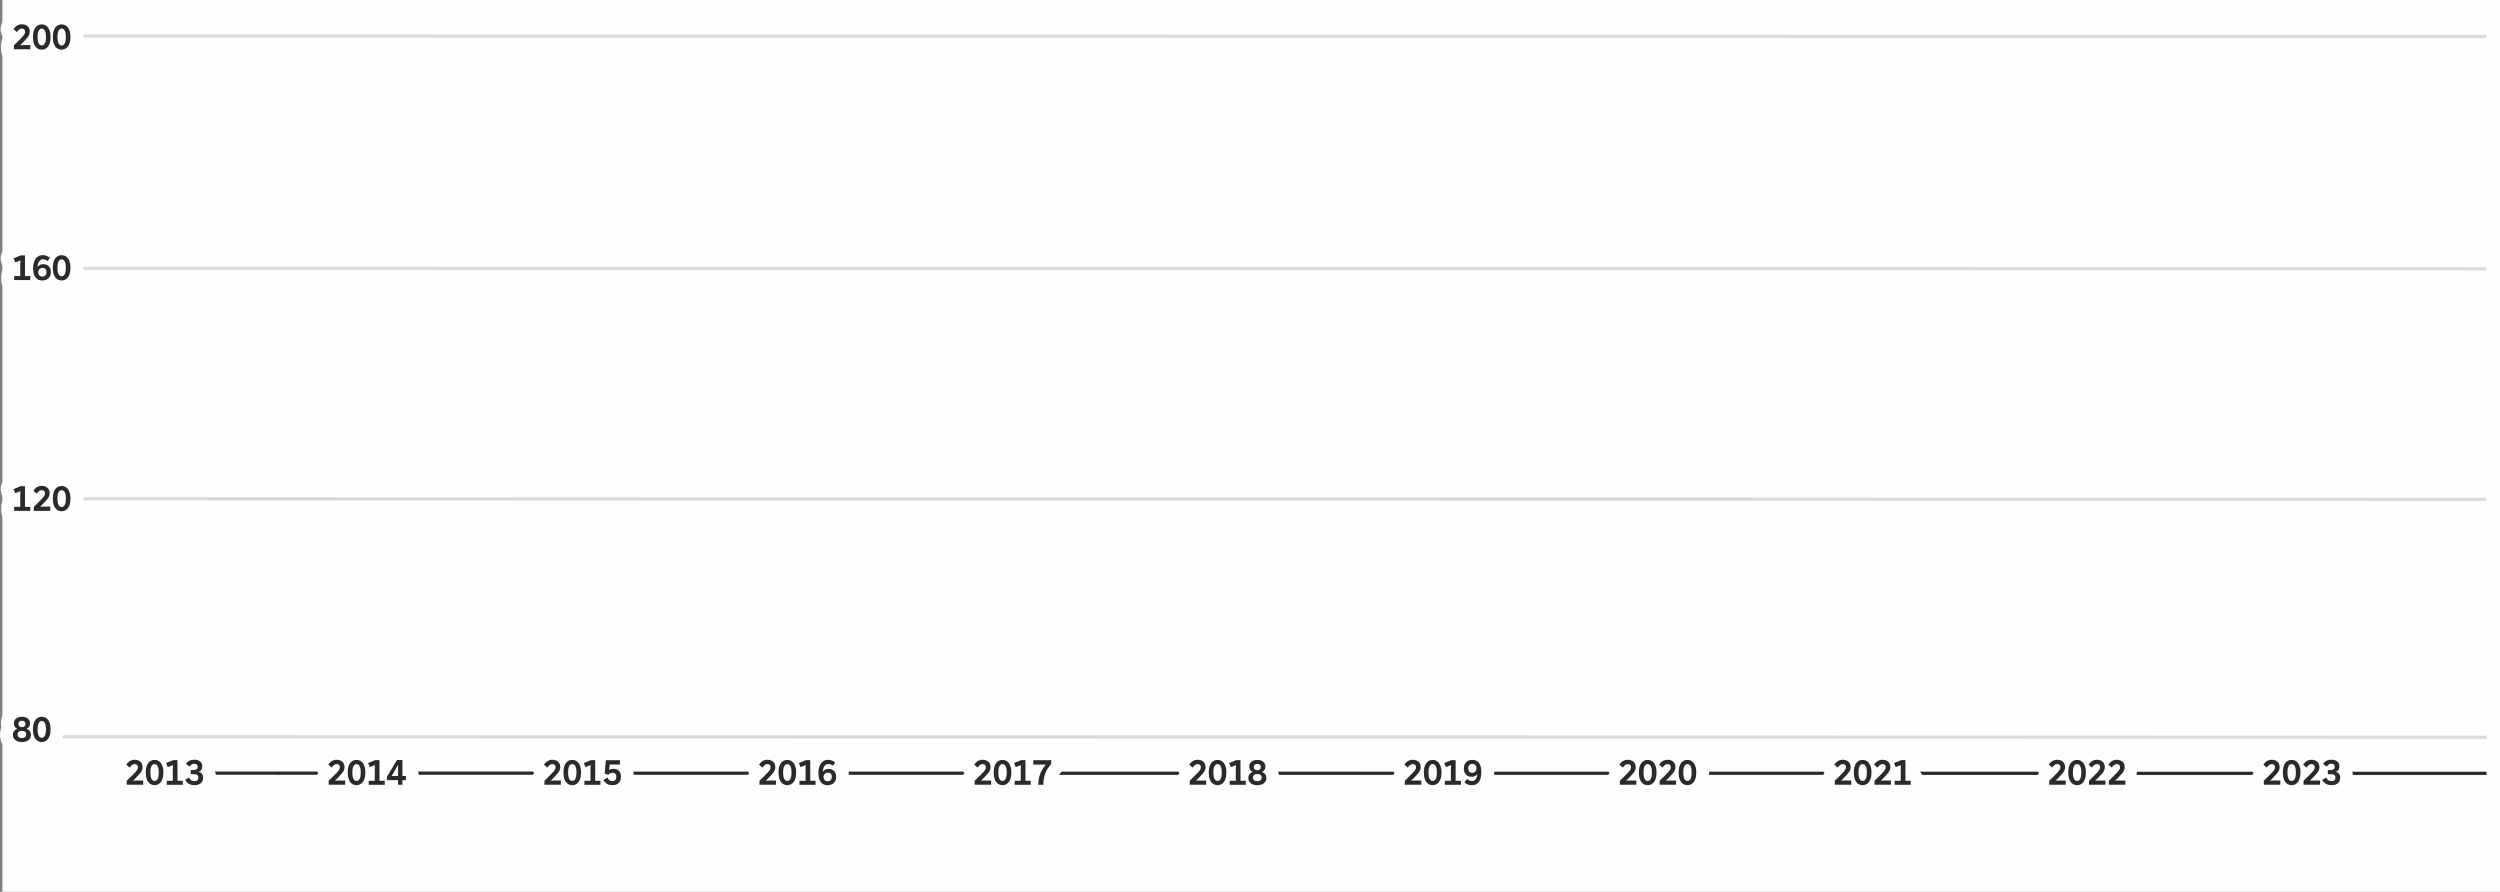 <?xml version="1.0" encoding="UTF-8"?>
<!DOCTYPE svg PUBLIC "-//W3C//DTD SVG 1.1//EN" "http://www.w3.org/Graphics/SVG/1.1/DTD/svg11.dtd">
<!-- Creator: CorelDRAW 2020 (64-Bit) -->
<svg xmlns="http://www.w3.org/2000/svg" xml:space="preserve" width="136.531mm" height="48.705mm" version="1.1" style="shape-rendering:geometricPrecision; text-rendering:geometricPrecision; image-rendering:optimizeQuality; fill-rule:evenodd; clip-rule:evenodd"
viewBox="0 0 18190.92 6489.23"
 xmlns:xlink="http://www.w3.org/1999/xlink"
 xmlns:xodm="http://www.corel.com/coreldraw/odm/2003">
 <rect x="0" y="0" width="18190.92" height="6489.23" fill="#808080" stroke="none"/>
 <defs>
  <style type="text/css">
   <![CDATA[
    .str2 {stroke:#D9DADA;stroke-width:23.5;stroke-miterlimit:22.926}
    .str0 {stroke:#2B2A29;stroke-width:23.5;stroke-miterlimit:22.926}
    .str1 {stroke:#FEFEFE;stroke-width:188.01;stroke-linejoin:round;stroke-miterlimit:22.926}
    .fil1 {fill:none}
    .fil2 {fill:none;fill-rule:nonzero}
    .fil0 {fill:#FEFEFE}
    .fil3 {fill:#2B2A29;fill-rule:nonzero}
   ]]>
  </style>
 </defs>
 <g id="Ebene_x0020_1">
  <rect class="fil0" x="17.47" y="-0" width="18173.45" height="6489.23"/>
  <path class="fil1 str0" d="M933.36 5625.62l17159.08 1.48"/>
  <g>
   <path class="fil2 str1" d="M14911.02 5710.23l0 -29.05 44.74 -44.39c9.43,-9.31 16.72,-16.93 21.73,-22.81 5.02,-5.88 8.75,-11.31 11.19,-16.29 2.42,-4.93 3.62,-10.01 3.62,-15.19 0,-6.98 -2.01,-12.51 -6.12,-16.59 -4.1,-4.14 -9.82,-6.18 -17.23,-6.18 -6.62,0 -13.06,2.24 -19.33,6.73 -6.25,4.48 -11.82,10.81 -16.8,18.97l-24.81 -21.17c6.68,-11.26 15.23,-20.12 25.78,-26.45 10.49,-6.38 22.05,-9.57 34.65,-9.57 11.94,0 22.24,2.19 30.94,6.57 8.66,4.34 15.34,10.57 19.99,18.59 4.61,8.02 6.9,17.33 6.9,27.95 0,8.17 -1.43,15.74 -4.28,22.77 -2.9,7.02 -7.37,14.34 -13.5,22.01 -6.12,7.73 -14.96,17.44 -26.47,29.19l-24.38 24.72 0 0.55c9.06,-0.64 16.65,-1 22.64,-1l50.46 0 0 30.64 -119.73 0z"/>
  </g>
  <g>
   <path id="1" class="fil2 str1" d="M15113.57 5713.02c-13.03,0 -24.36,-3.58 -33.98,-10.75 -9.61,-7.13 -17.07,-17.64 -22.33,-31.44 -5.24,-13.79 -7.86,-30.48 -7.86,-50.07 0,-19.28 2.62,-35.76 7.86,-49.47 5.26,-13.7 12.75,-24.16 22.38,-31.28 9.66,-7.17 20.98,-10.75 33.92,-10.75 12.88,0 24.13,3.58 33.79,10.75 9.66,7.13 17.17,17.59 22.5,31.28 5.4,13.71 8.06,30.19 8.06,49.47 0,19.48 -2.66,36.12 -8.06,50.03 -5.33,13.84 -12.84,24.36 -22.5,31.48 -9.66,7.17 -20.9,10.75 -33.79,10.75zm0 -30.54c9.62,0 17.12,-5.13 22.56,-15.39 5.38,-10.26 8.06,-25.71 8.06,-46.34 0,-20.32 -2.68,-35.56 -8.06,-45.73 -5.44,-10.17 -12.94,-15.3 -22.56,-15.3 -9.62,0 -17.08,5.13 -22.37,15.3 -5.3,10.17 -7.97,25.41 -7.97,45.73 0,20.82 2.66,36.32 7.97,46.49 5.29,10.17 12.75,15.24 22.37,15.24z"/>
  </g>
  <g>
   <path id="2" class="fil2 str1" d="M15200.21 5710.23l0 -29.05 44.74 -44.39c9.43,-9.31 16.71,-16.93 21.72,-22.81 5.02,-5.88 8.75,-11.31 11.19,-16.29 2.44,-4.93 3.64,-10.01 3.64,-15.19 0,-6.98 -2.03,-12.51 -6.12,-16.59 -4.1,-4.14 -9.82,-6.18 -17.23,-6.18 -6.62,0 -13.06,2.24 -19.33,6.73 -6.25,4.48 -11.83,10.81 -16.8,18.97l-24.81 -21.17c6.68,-11.26 15.23,-20.12 25.78,-26.45 10.49,-6.38 22.05,-9.57 34.65,-9.57 11.94,0 22.24,2.19 30.94,6.57 8.66,4.34 15.34,10.57 19.99,18.59 4.6,8.02 6.9,17.33 6.9,27.95 0,8.17 -1.43,15.74 -4.28,22.77 -2.9,7.02 -7.37,14.34 -13.5,22.01 -6.12,7.73 -14.96,17.44 -26.47,29.19l-24.38 24.72 0 0.55c9.06,-0.64 16.65,-1 22.64,-1l50.46 0 0 30.64 -119.73 0z"/>
  </g>
  <g>
   <path id="3" class="fil2 str1" d="M15344.8 5710.23l0 -29.05 44.74 -44.39c9.45,-9.31 16.72,-16.93 21.73,-22.81 5.02,-5.88 8.75,-11.31 11.19,-16.29 2.44,-4.93 3.62,-10.01 3.62,-15.19 0,-6.98 -2.01,-12.51 -6.12,-16.59 -4.09,-4.14 -9.81,-6.18 -17.21,-6.18 -6.64,0 -13.07,2.24 -19.33,6.73 -6.26,4.48 -11.83,10.81 -16.8,18.97l-24.81 -21.17c6.68,-11.26 15.23,-20.12 25.78,-26.45 10.49,-6.38 22.04,-9.57 34.65,-9.57 11.92,0 22.22,2.19 30.94,6.57 8.65,4.34 15.32,10.57 19.97,18.59 4.61,8.02 6.91,17.33 6.91,27.95 0,8.17 -1.43,15.74 -4.29,22.77 -2.9,7.02 -7.35,14.34 -13.5,22.01 -6.12,7.73 -14.95,17.44 -26.46,29.19l-24.4 24.72 0 0.55c9.06,-0.64 16.67,-1 22.65,-1l50.44 0 0 30.64 -119.73 0z"/>
  </g>
  <path id="4" class="fil3" d="M14911.02 5710.23l0 -29.05 44.74 -44.39c9.43,-9.31 16.72,-16.93 21.73,-22.81 5.02,-5.88 8.75,-11.31 11.19,-16.29 2.42,-4.93 3.62,-10.01 3.62,-15.19 0,-6.98 -2.01,-12.51 -6.12,-16.59 -4.1,-4.14 -9.82,-6.18 -17.23,-6.18 -6.62,0 -13.06,2.24 -19.33,6.73 -6.25,4.48 -11.82,10.81 -16.8,18.97l-24.81 -21.17c6.68,-11.26 15.23,-20.12 25.78,-26.45 10.49,-6.38 22.05,-9.57 34.65,-9.57 11.94,0 22.24,2.19 30.94,6.57 8.66,4.34 15.34,10.57 19.99,18.59 4.61,8.02 6.9,17.33 6.9,27.95 0,8.17 -1.43,15.74 -4.28,22.77 -2.9,7.02 -7.37,14.34 -13.5,22.01 -6.12,7.73 -14.96,17.44 -26.47,29.19l-24.38 24.72 0 0.55c9.06,-0.64 16.65,-1 22.64,-1l50.46 0 0 30.64 -119.73 0z"/>
  <path id="5" class="fil3" d="M15113.57 5713.02c-13.03,0 -24.36,-3.58 -33.98,-10.75 -9.61,-7.13 -17.07,-17.64 -22.33,-31.44 -5.24,-13.79 -7.86,-30.48 -7.86,-50.07 0,-19.28 2.62,-35.76 7.86,-49.47 5.26,-13.7 12.75,-24.16 22.38,-31.28 9.66,-7.17 20.98,-10.75 33.92,-10.75 12.88,0 24.13,3.58 33.79,10.75 9.66,7.13 17.17,17.59 22.5,31.28 5.4,13.71 8.06,30.19 8.06,49.47 0,19.48 -2.66,36.12 -8.06,50.03 -5.33,13.84 -12.84,24.36 -22.5,31.48 -9.66,7.17 -20.9,10.75 -33.79,10.75zm0 -30.54c9.62,0 17.12,-5.13 22.56,-15.39 5.38,-10.26 8.06,-25.71 8.06,-46.34 0,-20.32 -2.68,-35.56 -8.06,-45.73 -5.44,-10.17 -12.94,-15.3 -22.56,-15.3 -9.62,0 -17.08,5.13 -22.37,15.3 -5.3,10.17 -7.97,25.41 -7.97,45.73 0,20.82 2.66,36.32 7.97,46.49 5.29,10.17 12.75,15.24 22.37,15.24z"/>
  <path id="6" class="fil3" d="M15200.21 5710.23l0 -29.05 44.74 -44.39c9.43,-9.31 16.71,-16.93 21.72,-22.81 5.02,-5.88 8.75,-11.31 11.19,-16.29 2.44,-4.93 3.64,-10.01 3.64,-15.19 0,-6.98 -2.03,-12.51 -6.12,-16.59 -4.1,-4.14 -9.82,-6.18 -17.23,-6.18 -6.62,0 -13.06,2.24 -19.33,6.73 -6.25,4.48 -11.83,10.81 -16.8,18.97l-24.81 -21.17c6.68,-11.26 15.23,-20.12 25.78,-26.45 10.49,-6.38 22.05,-9.57 34.65,-9.57 11.94,0 22.24,2.19 30.94,6.57 8.66,4.34 15.34,10.57 19.99,18.59 4.6,8.02 6.9,17.33 6.9,27.95 0,8.17 -1.43,15.74 -4.28,22.77 -2.9,7.02 -7.37,14.34 -13.5,22.01 -6.12,7.73 -14.96,17.44 -26.47,29.19l-24.38 24.72 0 0.55c9.06,-0.64 16.65,-1 22.64,-1l50.46 0 0 30.64 -119.73 0z"/>
  <path id="7" class="fil3" d="M15344.8 5710.23l0 -29.05 44.74 -44.39c9.45,-9.31 16.72,-16.93 21.73,-22.81 5.02,-5.88 8.75,-11.31 11.19,-16.29 2.44,-4.93 3.62,-10.01 3.62,-15.19 0,-6.98 -2.01,-12.51 -6.12,-16.59 -4.09,-4.14 -9.81,-6.18 -17.21,-6.18 -6.64,0 -13.07,2.24 -19.33,6.73 -6.26,4.48 -11.83,10.81 -16.8,18.97l-24.81 -21.17c6.68,-11.26 15.23,-20.12 25.78,-26.45 10.49,-6.38 22.04,-9.57 34.65,-9.57 11.92,0 22.22,2.19 30.94,6.57 8.65,4.34 15.32,10.57 19.97,18.59 4.61,8.02 6.91,17.33 6.91,27.95 0,8.17 -1.43,15.74 -4.29,22.77 -2.9,7.02 -7.35,14.34 -13.5,22.01 -6.12,7.73 -14.95,17.44 -26.46,29.19l-24.4 24.72 0 0.55c9.06,-0.64 16.67,-1 22.65,-1l50.44 0 0 30.64 -119.73 0z"/>
  <g>
   <path class="fil2 str1" d="M16472.41 5710.23l0 -29.05 44.74 -44.39c9.45,-9.31 16.72,-16.93 21.73,-22.81 5.02,-5.88 8.75,-11.31 11.19,-16.29 2.44,-4.93 3.64,-10.01 3.64,-15.19 0,-6.98 -2.03,-12.51 -6.13,-16.59 -4.09,-4.14 -9.81,-6.18 -17.21,-6.18 -6.62,0 -13.07,2.24 -19.33,6.73 -6.25,4.48 -11.83,10.81 -16.8,18.97l-24.81 -21.17c6.68,-11.26 15.23,-20.12 25.78,-26.45 10.49,-6.38 22.05,-9.57 34.65,-9.57 11.92,0 22.24,2.19 30.94,6.57 8.65,4.34 15.32,10.57 19.99,18.59 4.6,8.02 6.9,17.33 6.9,27.95 0,8.17 -1.43,15.74 -4.29,22.77 -2.9,7.02 -7.35,14.34 -13.48,22.01 -6.13,7.73 -14.96,17.44 -26.47,29.19l-24.38 24.72 0 0.55c9.06,-0.64 16.65,-1 22.64,-1l50.44 0 0 30.64 -119.73 0z"/>
  </g>
  <g>
   <path id="1" class="fil2 str1" d="M16674.95 5713.02c-13.02,0 -24.36,-3.58 -33.96,-10.75 -9.62,-7.13 -17.08,-17.64 -22.33,-31.44 -5.25,-13.79 -7.87,-30.48 -7.87,-50.07 0,-19.28 2.62,-35.76 7.87,-49.47 5.25,-13.7 12.75,-24.16 22.38,-31.28 9.66,-7.17 20.98,-10.75 33.91,-10.75 12.9,0 24.13,3.58 33.8,10.75 9.66,7.13 17.17,17.59 22.5,31.28 5.38,13.71 8.06,30.19 8.06,49.47 0,19.48 -2.68,36.12 -8.06,50.03 -5.33,13.84 -12.84,24.36 -22.5,31.48 -9.67,7.17 -20.9,10.75 -33.8,10.75zm0 -30.54c9.63,0 17.12,-5.13 22.57,-15.39 5.38,-10.26 8.05,-25.71 8.05,-46.34 0,-20.32 -2.66,-35.56 -8.05,-45.73 -5.45,-10.17 -12.94,-15.3 -22.57,-15.3 -9.61,0 -17.07,5.13 -22.37,15.3 -5.29,10.17 -7.97,25.41 -7.97,45.73 0,20.82 2.68,36.32 7.97,46.49 5.3,10.17 12.76,15.24 22.37,15.24z"/>
  </g>
  <g>
   <path id="2" class="fil2 str1" d="M16761.6 5710.23l0 -29.05 44.74 -44.39c9.45,-9.31 16.72,-16.93 21.73,-22.81 5.02,-5.88 8.75,-11.31 11.19,-16.29 2.44,-4.93 3.64,-10.01 3.64,-15.19 0,-6.98 -2.03,-12.51 -6.13,-16.59 -4.09,-4.14 -9.81,-6.18 -17.21,-6.18 -6.62,0 -13.07,2.24 -19.33,6.73 -6.25,4.48 -11.83,10.81 -16.8,18.97l-24.81 -21.17c6.68,-11.26 15.23,-20.12 25.78,-26.45 10.49,-6.38 22.05,-9.57 34.65,-9.57 11.92,0 22.22,2.19 30.94,6.57 8.65,4.34 15.32,10.57 19.97,18.59 4.61,8.02 6.91,17.33 6.91,27.95 0,8.17 -1.43,15.74 -4.29,22.77 -2.9,7.02 -7.35,14.34 -13.48,22.01 -6.13,7.73 -14.96,17.44 -26.47,29.19l-24.4 24.72 0 0.55c9.07,-0.64 16.67,-1 22.65,-1l50.44 0 0 30.64 -119.73 0z"/>
  </g>
  <g>
   <path id="3" class="fil2 str1" d="M16966.99 5713.18c-16.2,0 -29.86,-3.04 -41,-9.07 -11.15,-6.02 -20.86,-15.74 -29.15,-29.19l28.5 -17.39c3.77,6.33 7.46,11.35 11.05,15.15 3.58,3.73 7.69,6.52 12.24,8.37 4.6,1.84 10.13,2.78 16.61,2.78 18.88,0 28.31,-8.97 28.31,-26.85 0,-15.79 -10.21,-23.66 -30.62,-23.66l-24.66 0 0 -30.19 20.9 0c9.42,0 16.75,-2 21.9,-6.04 5.16,-3.98 7.74,-9.57 7.74,-16.73 0,-7.53 -2.12,-13.26 -6.45,-17.19 -4.33,-3.93 -10.59,-5.88 -18.75,-5.88 -6.85,0 -12.84,1.59 -17.95,4.88 -5.1,3.24 -10.35,8.67 -15.64,16.24l-26.57 -20.12c7.27,-10.71 15.84,-18.44 25.69,-23.22 9.85,-4.73 21.94,-7.13 36.36,-7.13 11.51,0 21.56,1.95 30.11,5.89 8.61,3.98 15.19,9.51 19.84,16.73 4.65,7.17 6.94,15.64 6.94,25.41 0,10.66 -2.57,19.53 -7.67,26.55 -5.12,6.97 -11.94,11.46 -20.36,13.4l0 0.6c10.78,1.73 19.16,6.22 25.14,13.44 5.98,7.18 8.98,16.75 8.98,28.59 0,11.27 -2.49,21.02 -7.41,29.21 -4.98,8.17 -12.07,14.44 -21.28,18.83 -9.19,4.38 -20.16,6.58 -32.83,6.58z"/>
  </g>
  <path id="4" class="fil3" d="M16472.41 5710.23l0 -29.05 44.74 -44.39c9.45,-9.31 16.72,-16.93 21.73,-22.81 5.02,-5.88 8.75,-11.31 11.19,-16.29 2.44,-4.93 3.64,-10.01 3.64,-15.19 0,-6.98 -2.03,-12.51 -6.13,-16.59 -4.09,-4.14 -9.81,-6.18 -17.21,-6.18 -6.62,0 -13.07,2.24 -19.33,6.73 -6.25,4.48 -11.83,10.81 -16.8,18.97l-24.81 -21.17c6.68,-11.26 15.23,-20.12 25.78,-26.45 10.49,-6.38 22.05,-9.57 34.65,-9.57 11.92,0 22.24,2.19 30.94,6.57 8.65,4.34 15.32,10.57 19.99,18.59 4.6,8.02 6.9,17.33 6.9,27.95 0,8.17 -1.43,15.74 -4.29,22.77 -2.9,7.02 -7.35,14.34 -13.48,22.01 -6.13,7.73 -14.96,17.44 -26.47,29.19l-24.38 24.72 0 0.55c9.06,-0.64 16.65,-1 22.64,-1l50.44 0 0 30.64 -119.73 0z"/>
  <path id="5" class="fil3" d="M16674.95 5713.02c-13.02,0 -24.36,-3.58 -33.96,-10.75 -9.62,-7.13 -17.08,-17.64 -22.33,-31.44 -5.25,-13.79 -7.87,-30.48 -7.87,-50.07 0,-19.28 2.62,-35.76 7.87,-49.47 5.25,-13.7 12.75,-24.16 22.38,-31.28 9.66,-7.17 20.98,-10.75 33.91,-10.75 12.9,0 24.13,3.58 33.8,10.75 9.66,7.13 17.17,17.59 22.5,31.28 5.38,13.71 8.06,30.19 8.06,49.47 0,19.48 -2.68,36.12 -8.06,50.03 -5.33,13.84 -12.84,24.36 -22.5,31.48 -9.67,7.17 -20.9,10.75 -33.8,10.75zm0 -30.54c9.63,0 17.12,-5.13 22.57,-15.39 5.38,-10.26 8.05,-25.71 8.05,-46.34 0,-20.32 -2.66,-35.56 -8.05,-45.73 -5.45,-10.17 -12.94,-15.3 -22.57,-15.3 -9.61,0 -17.07,5.13 -22.37,15.3 -5.29,10.17 -7.97,25.41 -7.97,45.73 0,20.82 2.68,36.32 7.97,46.49 5.3,10.17 12.76,15.24 22.37,15.24z"/>
  <path id="6" class="fil3" d="M16761.6 5710.23l0 -29.05 44.74 -44.39c9.45,-9.31 16.72,-16.93 21.73,-22.81 5.02,-5.88 8.75,-11.31 11.19,-16.29 2.44,-4.93 3.64,-10.01 3.64,-15.19 0,-6.98 -2.03,-12.51 -6.13,-16.59 -4.09,-4.14 -9.81,-6.18 -17.21,-6.18 -6.62,0 -13.07,2.24 -19.33,6.73 -6.25,4.48 -11.83,10.81 -16.8,18.97l-24.81 -21.17c6.68,-11.26 15.23,-20.12 25.78,-26.45 10.49,-6.38 22.05,-9.57 34.65,-9.57 11.92,0 22.22,2.19 30.94,6.57 8.65,4.34 15.32,10.57 19.97,18.59 4.61,8.02 6.91,17.33 6.91,27.95 0,8.17 -1.43,15.74 -4.29,22.77 -2.9,7.02 -7.35,14.34 -13.48,22.01 -6.13,7.73 -14.96,17.44 -26.47,29.19l-24.4 24.72 0 0.55c9.07,-0.64 16.67,-1 22.65,-1l50.44 0 0 30.64 -119.73 0z"/>
  <path id="7" class="fil3" d="M16966.99 5713.18c-16.2,0 -29.86,-3.04 -41,-9.07 -11.15,-6.02 -20.86,-15.74 -29.15,-29.19l28.5 -17.39c3.77,6.33 7.46,11.35 11.05,15.15 3.58,3.73 7.69,6.52 12.24,8.37 4.6,1.84 10.13,2.78 16.61,2.78 18.88,0 28.31,-8.97 28.31,-26.85 0,-15.79 -10.21,-23.66 -30.62,-23.66l-24.66 0 0 -30.19 20.9 0c9.42,0 16.75,-2 21.9,-6.04 5.16,-3.98 7.74,-9.57 7.74,-16.73 0,-7.53 -2.12,-13.26 -6.45,-17.19 -4.33,-3.93 -10.59,-5.88 -18.75,-5.88 -6.85,0 -12.84,1.59 -17.95,4.88 -5.1,3.24 -10.35,8.67 -15.64,16.24l-26.57 -20.12c7.27,-10.71 15.84,-18.44 25.69,-23.22 9.85,-4.73 21.94,-7.13 36.36,-7.13 11.51,0 21.56,1.95 30.11,5.89 8.61,3.98 15.19,9.51 19.84,16.73 4.65,7.17 6.94,15.64 6.94,25.41 0,10.66 -2.57,19.53 -7.67,26.55 -5.12,6.97 -11.94,11.46 -20.36,13.4l0 0.6c10.78,1.73 19.16,6.22 25.14,13.44 5.98,7.18 8.98,16.75 8.98,28.59 0,11.27 -2.49,21.02 -7.41,29.21 -4.98,8.17 -12.07,14.44 -21.28,18.83 -9.19,4.38 -20.16,6.58 -32.83,6.58z"/>
  <g>
   <path class="fil2 str1" d="M13350.6 5710.23l0 -29.05 44.74 -44.39c9.45,-9.31 16.72,-16.93 21.73,-22.81 5.02,-5.88 8.75,-11.31 11.19,-16.29 2.44,-4.93 3.64,-10.01 3.64,-15.19 0,-6.98 -2.03,-12.51 -6.13,-16.59 -4.09,-4.14 -9.81,-6.18 -17.21,-6.18 -6.62,0 -13.07,2.24 -19.33,6.73 -6.25,4.48 -11.83,10.81 -16.8,18.97l-24.81 -21.17c6.68,-11.26 15.23,-20.12 25.78,-26.45 10.49,-6.38 22.05,-9.57 34.65,-9.57 11.92,0 22.24,2.19 30.94,6.57 8.65,4.34 15.32,10.57 19.99,18.59 4.6,8.02 6.9,17.33 6.9,27.95 0,8.17 -1.43,15.74 -4.29,22.77 -2.9,7.02 -7.35,14.34 -13.48,22.01 -6.13,7.73 -14.96,17.44 -26.47,29.19l-24.38 24.72 0 0.55c9.06,-0.64 16.65,-1 22.64,-1l50.44 0 0 30.64 -119.73 0z"/>
  </g>
  <g>
   <path id="1" class="fil2 str1" d="M13553.14 5713.02c-13.02,0 -24.36,-3.58 -33.96,-10.75 -9.62,-7.13 -17.08,-17.64 -22.33,-31.44 -5.25,-13.79 -7.87,-30.48 -7.87,-50.07 0,-19.28 2.62,-35.76 7.87,-49.47 5.25,-13.7 12.75,-24.16 22.38,-31.28 9.66,-7.17 20.98,-10.75 33.91,-10.75 12.9,0 24.13,3.58 33.8,10.75 9.66,7.13 17.17,17.59 22.5,31.28 5.38,13.71 8.06,30.19 8.06,49.47 0,19.48 -2.68,36.12 -8.06,50.03 -5.33,13.84 -12.84,24.36 -22.5,31.48 -9.67,7.17 -20.9,10.75 -33.8,10.75zm0 -30.54c9.63,0 17.12,-5.13 22.57,-15.39 5.38,-10.26 8.05,-25.71 8.05,-46.34 0,-20.32 -2.66,-35.56 -8.05,-45.73 -5.45,-10.17 -12.94,-15.3 -22.57,-15.3 -9.61,0 -17.07,5.13 -22.37,15.3 -5.29,10.17 -7.97,25.41 -7.97,45.73 0,20.82 2.68,36.32 7.97,46.49 5.3,10.17 12.76,15.24 22.37,15.24z"/>
  </g>
  <g>
   <path id="2" class="fil2 str1" d="M13639.79 5710.23l0 -29.05 44.74 -44.39c9.45,-9.31 16.72,-16.93 21.73,-22.81 5.02,-5.88 8.75,-11.31 11.19,-16.29 2.44,-4.93 3.64,-10.01 3.64,-15.19 0,-6.98 -2.03,-12.51 -6.13,-16.59 -4.09,-4.14 -9.81,-6.18 -17.21,-6.18 -6.62,0 -13.07,2.24 -19.33,6.73 -6.25,4.48 -11.83,10.81 -16.8,18.97l-24.81 -21.17c6.68,-11.26 15.23,-20.12 25.78,-26.45 10.49,-6.38 22.05,-9.57 34.65,-9.57 11.92,0 22.22,2.19 30.94,6.57 8.65,4.34 15.32,10.57 19.97,18.59 4.61,8.02 6.91,17.33 6.91,27.95 0,8.17 -1.43,15.74 -4.29,22.77 -2.9,7.02 -7.35,14.34 -13.48,22.01 -6.13,7.73 -14.96,17.44 -26.47,29.19l-24.4 24.72 0 0.55c9.07,-0.64 16.67,-1 22.65,-1l50.44 0 0 30.64 -119.73 0z"/>
  </g>
  <g>
   <path id="3" class="fil2 str1" d="M13864.76 5681.19l38.44 0 0 29.05 -117.06 0 0 -29.05 44.23 0 0 -80.7c0,-9.17 0.37,-20.19 1.2,-33.14l-0.55 0 -37.61 14.3 -11.46 -29.79 51.91 -21.02 30.9 0 0 150.36z"/>
  </g>
  <path id="4" class="fil3" d="M13350.6 5710.23l0 -29.05 44.74 -44.39c9.45,-9.31 16.72,-16.93 21.73,-22.81 5.02,-5.88 8.75,-11.31 11.19,-16.29 2.44,-4.93 3.64,-10.01 3.64,-15.19 0,-6.98 -2.03,-12.51 -6.13,-16.59 -4.09,-4.14 -9.81,-6.18 -17.21,-6.18 -6.62,0 -13.07,2.24 -19.33,6.73 -6.25,4.48 -11.83,10.81 -16.8,18.97l-24.81 -21.17c6.68,-11.26 15.23,-20.12 25.78,-26.45 10.49,-6.38 22.05,-9.57 34.65,-9.57 11.92,0 22.24,2.19 30.94,6.57 8.65,4.34 15.32,10.57 19.99,18.59 4.6,8.02 6.9,17.33 6.9,27.95 0,8.17 -1.43,15.74 -4.29,22.77 -2.9,7.02 -7.35,14.34 -13.48,22.01 -6.13,7.73 -14.96,17.44 -26.47,29.19l-24.38 24.72 0 0.55c9.06,-0.64 16.65,-1 22.64,-1l50.44 0 0 30.64 -119.73 0z"/>
  <path id="5" class="fil3" d="M13553.14 5713.02c-13.02,0 -24.36,-3.58 -33.96,-10.75 -9.62,-7.13 -17.08,-17.64 -22.33,-31.44 -5.25,-13.79 -7.87,-30.48 -7.87,-50.07 0,-19.28 2.62,-35.76 7.87,-49.47 5.25,-13.7 12.75,-24.16 22.38,-31.28 9.66,-7.17 20.98,-10.75 33.91,-10.75 12.9,0 24.13,3.58 33.8,10.75 9.66,7.13 17.17,17.59 22.5,31.28 5.38,13.71 8.06,30.19 8.06,49.47 0,19.48 -2.68,36.12 -8.06,50.03 -5.33,13.84 -12.84,24.36 -22.5,31.48 -9.67,7.17 -20.9,10.75 -33.8,10.75zm0 -30.54c9.63,0 17.12,-5.13 22.57,-15.39 5.38,-10.26 8.05,-25.71 8.05,-46.34 0,-20.32 -2.66,-35.56 -8.05,-45.73 -5.45,-10.17 -12.94,-15.3 -22.57,-15.3 -9.61,0 -17.07,5.13 -22.37,15.3 -5.29,10.17 -7.97,25.41 -7.97,45.73 0,20.82 2.68,36.32 7.97,46.49 5.3,10.17 12.76,15.24 22.37,15.24z"/>
  <path id="6" class="fil3" d="M13639.79 5710.23l0 -29.05 44.74 -44.39c9.45,-9.31 16.72,-16.93 21.73,-22.81 5.02,-5.88 8.75,-11.31 11.19,-16.29 2.44,-4.93 3.64,-10.01 3.64,-15.19 0,-6.98 -2.03,-12.51 -6.13,-16.59 -4.09,-4.14 -9.81,-6.18 -17.21,-6.18 -6.62,0 -13.07,2.24 -19.33,6.73 -6.25,4.48 -11.83,10.81 -16.8,18.97l-24.81 -21.17c6.68,-11.26 15.23,-20.12 25.78,-26.45 10.49,-6.38 22.05,-9.57 34.65,-9.57 11.92,0 22.22,2.19 30.94,6.57 8.65,4.34 15.32,10.57 19.97,18.59 4.61,8.02 6.91,17.33 6.91,27.95 0,8.17 -1.43,15.74 -4.29,22.77 -2.9,7.02 -7.35,14.34 -13.48,22.01 -6.13,7.73 -14.96,17.44 -26.47,29.19l-24.4 24.72 0 0.55c9.07,-0.64 16.67,-1 22.65,-1l50.44 0 0 30.64 -119.73 0z"/>
  <path id="7" class="fil3" d="M13864.76 5681.19l38.44 0 0 29.05 -117.06 0 0 -29.05 44.23 0 0 -80.7c0,-9.17 0.37,-20.19 1.2,-33.14l-0.55 0 -37.61 14.3 -11.46 -29.79 51.91 -21.02 30.9 0 0 150.36z"/>
  <g>
   <path class="fil2 str1" d="M922.1 5710.23l0 -29.05 44.74 -44.39c9.45,-9.31 16.72,-16.93 21.73,-22.81 5.02,-5.88 8.75,-11.31 11.19,-16.29 2.44,-4.93 3.64,-10.01 3.64,-15.19 0,-6.98 -2.03,-12.51 -6.13,-16.59 -4.09,-4.14 -9.81,-6.18 -17.21,-6.18 -6.62,0 -13.07,2.24 -19.33,6.73 -6.25,4.48 -11.83,10.81 -16.8,18.97l-24.81 -21.17c6.68,-11.26 15.23,-20.12 25.78,-26.45 10.49,-6.38 22.05,-9.57 34.65,-9.57 11.92,0 22.24,2.19 30.94,6.57 8.65,4.34 15.32,10.57 19.97,18.59 4.61,8.02 6.91,17.33 6.91,27.95 0,8.17 -1.43,15.74 -4.29,22.77 -2.9,7.02 -7.35,14.34 -13.48,22.01 -6.13,7.73 -14.96,17.44 -26.47,29.19l-24.38 24.72 0 0.55c9.06,-0.64 16.65,-1 22.64,-1l50.44 0 0 30.64 -119.73 0z"/>
  </g>
  <g>
   <path id="1" class="fil2 str1" d="M1124.65 5713.02c-13.02,0 -24.36,-3.58 -33.96,-10.75 -9.62,-7.13 -17.08,-17.64 -22.33,-31.44 -5.25,-13.79 -7.87,-30.48 -7.87,-50.07 0,-19.28 2.62,-35.76 7.87,-49.47 5.25,-13.7 12.75,-24.16 22.37,-31.28 9.67,-7.17 21,-10.75 33.92,-10.75 12.9,0 24.13,3.58 33.8,10.75 9.66,7.13 17.17,17.59 22.5,31.28 5.38,13.71 8.06,30.19 8.06,49.47 0,19.48 -2.68,36.12 -8.06,50.03 -5.33,13.84 -12.84,24.36 -22.5,31.48 -9.67,7.17 -20.9,10.75 -33.8,10.75zm0 -30.54c9.63,0 17.12,-5.13 22.57,-15.39 5.38,-10.26 8.05,-25.71 8.05,-46.34 0,-20.32 -2.66,-35.56 -8.05,-45.73 -5.45,-10.17 -12.94,-15.3 -22.57,-15.3 -9.62,0 -17.07,5.13 -22.37,15.3 -5.29,10.17 -7.97,25.41 -7.97,45.73 0,20.82 2.68,36.32 7.97,46.49 5.3,10.17 12.75,15.24 22.37,15.24z"/>
  </g>
  <g>
   <path id="2" class="fil2 str1" d="M1291.66 5681.19l38.45 0 0 29.05 -117.07 0 0 -29.05 44.23 0 0 -80.7c0,-9.17 0.37,-20.19 1.21,-33.14l-0.56 0 -37.6 14.3 -11.47 -29.79 51.92 -21.02 30.88 0 0 150.36z"/>
  </g>
  <g>
   <path id="3" class="fil2 str1" d="M1416.69 5713.18c-16.2,0 -29.86,-3.04 -41,-9.07 -11.15,-6.02 -20.86,-15.74 -29.15,-29.19l28.5 -17.39c3.77,6.33 7.46,11.35 11.05,15.15 3.58,3.73 7.69,6.52 12.24,8.37 4.6,1.84 10.13,2.78 16.61,2.78 18.88,0 28.31,-8.97 28.31,-26.85 0,-15.79 -10.22,-23.66 -30.62,-23.66l-24.66 0 0 -30.19 20.9 0c9.42,0 16.75,-2 21.9,-6.04 5.16,-3.98 7.74,-9.57 7.74,-16.73 0,-7.53 -2.12,-13.26 -6.46,-17.19 -4.32,-3.93 -10.58,-5.88 -18.73,-5.88 -6.86,0 -12.84,1.59 -17.95,4.88 -5.12,3.24 -10.35,8.67 -15.64,16.24l-26.57 -20.12c7.27,-10.71 15.84,-18.44 25.69,-23.22 9.85,-4.73 21.94,-7.13 36.36,-7.13 11.5,0 21.54,1.95 30.11,5.89 8.61,3.98 15.19,9.51 19.84,16.73 4.64,7.17 6.94,15.64 6.94,25.41 0,10.66 -2.57,19.53 -7.67,26.55 -5.12,6.97 -11.94,11.46 -20.36,13.4l0 0.6c10.78,1.73 19.16,6.22 25.14,13.44 5.98,7.18 8.98,16.75 8.98,28.59 0,11.27 -2.49,21.02 -7.42,29.21 -4.97,8.17 -12.06,14.44 -21.26,18.83 -9.19,4.38 -20.16,6.58 -32.83,6.58z"/>
  </g>
  <path id="4" class="fil3" d="M922.1 5710.23l0 -29.05 44.74 -44.39c9.45,-9.31 16.72,-16.93 21.73,-22.81 5.02,-5.88 8.75,-11.31 11.19,-16.29 2.44,-4.93 3.64,-10.01 3.64,-15.19 0,-6.98 -2.03,-12.51 -6.13,-16.59 -4.09,-4.14 -9.81,-6.18 -17.21,-6.18 -6.62,0 -13.07,2.24 -19.33,6.73 -6.25,4.48 -11.83,10.81 -16.8,18.97l-24.81 -21.17c6.68,-11.26 15.23,-20.12 25.78,-26.45 10.49,-6.38 22.05,-9.57 34.65,-9.57 11.92,0 22.24,2.19 30.94,6.57 8.65,4.34 15.32,10.57 19.97,18.59 4.61,8.02 6.91,17.33 6.91,27.95 0,8.17 -1.43,15.74 -4.29,22.77 -2.9,7.02 -7.35,14.34 -13.48,22.01 -6.13,7.73 -14.96,17.44 -26.47,29.19l-24.38 24.72 0 0.55c9.06,-0.64 16.65,-1 22.64,-1l50.44 0 0 30.64 -119.73 0z"/>
  <path id="5" class="fil3" d="M1124.65 5713.02c-13.02,0 -24.36,-3.58 -33.96,-10.75 -9.62,-7.13 -17.08,-17.64 -22.33,-31.44 -5.25,-13.79 -7.87,-30.48 -7.87,-50.07 0,-19.28 2.62,-35.76 7.87,-49.47 5.25,-13.7 12.75,-24.16 22.37,-31.28 9.67,-7.17 21,-10.75 33.92,-10.75 12.9,0 24.13,3.58 33.8,10.75 9.66,7.13 17.17,17.59 22.5,31.28 5.38,13.71 8.06,30.19 8.06,49.47 0,19.48 -2.68,36.12 -8.06,50.03 -5.33,13.84 -12.84,24.36 -22.5,31.48 -9.67,7.17 -20.9,10.75 -33.8,10.75zm0 -30.54c9.63,0 17.12,-5.13 22.57,-15.39 5.38,-10.26 8.05,-25.71 8.05,-46.34 0,-20.32 -2.66,-35.56 -8.05,-45.73 -5.45,-10.17 -12.94,-15.3 -22.57,-15.3 -9.62,0 -17.07,5.13 -22.37,15.3 -5.29,10.17 -7.97,25.41 -7.97,45.73 0,20.82 2.68,36.32 7.97,46.49 5.3,10.17 12.75,15.24 22.37,15.24z"/>
  <path id="6" class="fil3" d="M1291.66 5681.19l38.45 0 0 29.05 -117.07 0 0 -29.05 44.23 0 0 -80.7c0,-9.17 0.37,-20.19 1.21,-33.14l-0.56 0 -37.6 14.3 -11.47 -29.79 51.92 -21.02 30.88 0 0 150.36z"/>
  <path id="7" class="fil3" d="M1416.69 5713.18c-16.2,0 -29.86,-3.04 -41,-9.07 -11.15,-6.02 -20.86,-15.74 -29.15,-29.19l28.5 -17.39c3.77,6.33 7.46,11.35 11.05,15.15 3.58,3.73 7.69,6.52 12.24,8.37 4.6,1.84 10.13,2.78 16.61,2.78 18.88,0 28.31,-8.97 28.31,-26.85 0,-15.79 -10.22,-23.66 -30.62,-23.66l-24.66 0 0 -30.19 20.9 0c9.42,0 16.75,-2 21.9,-6.04 5.16,-3.98 7.74,-9.57 7.74,-16.73 0,-7.53 -2.12,-13.26 -6.46,-17.19 -4.32,-3.93 -10.58,-5.88 -18.73,-5.88 -6.86,0 -12.84,1.59 -17.95,4.88 -5.12,3.24 -10.35,8.67 -15.64,16.24l-26.57 -20.12c7.27,-10.71 15.84,-18.44 25.69,-23.22 9.85,-4.73 21.94,-7.13 36.36,-7.13 11.5,0 21.54,1.95 30.11,5.89 8.61,3.98 15.19,9.51 19.84,16.73 4.64,7.17 6.94,15.64 6.94,25.41 0,10.66 -2.57,19.53 -7.67,26.55 -5.12,6.97 -11.94,11.46 -20.36,13.4l0 0.6c10.78,1.73 19.16,6.22 25.14,13.44 5.98,7.18 8.98,16.75 8.98,28.59 0,11.27 -2.49,21.02 -7.42,29.21 -4.97,8.17 -12.06,14.44 -21.26,18.83 -9.19,4.38 -20.16,6.58 -32.83,6.58z"/>
  <g>
   <path class="fil2 str1" d="M7092.16 5710.23l0 -29.05 44.74 -44.39c9.45,-9.31 16.72,-16.93 21.73,-22.81 5.02,-5.88 8.75,-11.31 11.19,-16.29 2.44,-4.93 3.62,-10.01 3.62,-15.19 0,-6.98 -2.01,-12.51 -6.12,-16.59 -4.1,-4.14 -9.81,-6.18 -17.23,-6.18 -6.62,0 -13.06,2.24 -19.32,6.73 -6.26,4.48 -11.83,10.81 -16.81,18.97l-24.81 -21.17c6.68,-11.26 15.23,-20.12 25.78,-26.45 10.5,-6.38 22.05,-9.57 34.65,-9.57 11.94,0 22.24,2.19 30.94,6.57 8.66,4.34 15.34,10.57 19.99,18.59 4.61,8.02 6.9,17.33 6.9,27.95 0,8.17 -1.43,15.74 -4.28,22.77 -2.9,7.02 -7.37,14.34 -13.5,22.01 -6.12,7.73 -14.96,17.44 -26.46,29.19l-24.4 24.72 0 0.55c9.06,-0.64 16.65,-1 22.64,-1l50.46 0 0 30.64 -119.73 0z"/>
  </g>
  <g>
   <path id="1" class="fil2 str1" d="M7294.71 5713.02c-13.03,0 -24.36,-3.58 -33.98,-10.75 -9.61,-7.13 -17.07,-17.64 -22.33,-31.44 -5.24,-13.79 -7.86,-30.48 -7.86,-50.07 0,-19.28 2.62,-35.76 7.86,-49.47 5.26,-13.7 12.75,-24.16 22.38,-31.28 9.66,-7.17 21,-10.75 33.92,-10.75 12.88,0 24.13,3.58 33.79,10.75 9.66,7.13 17.17,17.59 22.5,31.28 5.4,13.71 8.06,30.19 8.06,49.47 0,19.48 -2.66,36.12 -8.06,50.03 -5.33,13.84 -12.84,24.36 -22.5,31.48 -9.66,7.17 -20.9,10.75 -33.79,10.75zm0 -30.54c9.62,0 17.12,-5.13 22.56,-15.39 5.38,-10.26 8.06,-25.71 8.06,-46.34 0,-20.32 -2.68,-35.56 -8.06,-45.73 -5.44,-10.17 -12.94,-15.3 -22.56,-15.3 -9.62,0 -17.08,5.13 -22.37,15.3 -5.3,10.17 -7.97,25.41 -7.97,45.73 0,20.82 2.66,36.32 7.97,46.49 5.29,10.17 12.75,15.24 22.37,15.24z"/>
  </g>
  <g>
   <path id="2" class="fil2 str1" d="M7461.72 5681.19l38.44 0 0 29.05 -117.06 0 0 -29.05 44.23 0 0 -80.7c0,-9.17 0.37,-20.19 1.21,-33.14l-0.56 0 -37.61 14.3 -11.46 -29.79 51.91 -21.02 30.9 0 0 150.36z"/>
  </g>
  <g>
   <path id="3" class="fil2 str1" d="M7518.9 5531.43l129.99 0 0 28.05c-19.64,21.08 -34.11,43.85 -43.3,68.31 -9.26,24.41 -13.76,51.91 -13.58,82.45l-36.71 0c-0.08,-28.19 4.29,-54.15 13.07,-77.86 8.85,-23.72 22.48,-46.49 40.89,-68.4l0 -0.4 -90.36 0 0 -32.14z"/>
  </g>
  <path id="4" class="fil3" d="M7092.16 5710.23l0 -29.05 44.74 -44.39c9.45,-9.31 16.72,-16.93 21.73,-22.81 5.02,-5.88 8.75,-11.31 11.19,-16.29 2.44,-4.93 3.62,-10.01 3.62,-15.19 0,-6.98 -2.01,-12.51 -6.12,-16.59 -4.1,-4.14 -9.81,-6.18 -17.23,-6.18 -6.62,0 -13.06,2.24 -19.32,6.73 -6.26,4.48 -11.83,10.81 -16.81,18.97l-24.81 -21.17c6.68,-11.26 15.23,-20.12 25.78,-26.45 10.5,-6.38 22.05,-9.57 34.65,-9.57 11.94,0 22.24,2.19 30.94,6.57 8.66,4.34 15.34,10.57 19.99,18.59 4.61,8.02 6.9,17.33 6.9,27.95 0,8.17 -1.43,15.74 -4.28,22.77 -2.9,7.02 -7.37,14.34 -13.5,22.01 -6.12,7.73 -14.96,17.44 -26.46,29.19l-24.4 24.72 0 0.55c9.06,-0.64 16.65,-1 22.64,-1l50.46 0 0 30.64 -119.73 0z"/>
  <path id="5" class="fil3" d="M7294.71 5713.02c-13.03,0 -24.36,-3.58 -33.98,-10.75 -9.61,-7.13 -17.07,-17.64 -22.33,-31.44 -5.24,-13.79 -7.86,-30.48 -7.86,-50.07 0,-19.28 2.62,-35.76 7.86,-49.47 5.26,-13.7 12.75,-24.16 22.38,-31.28 9.66,-7.17 21,-10.75 33.92,-10.75 12.88,0 24.13,3.58 33.79,10.75 9.66,7.13 17.17,17.59 22.5,31.28 5.4,13.71 8.06,30.19 8.06,49.47 0,19.48 -2.66,36.12 -8.06,50.03 -5.33,13.84 -12.84,24.36 -22.5,31.48 -9.66,7.17 -20.9,10.75 -33.79,10.75zm0 -30.54c9.62,0 17.12,-5.13 22.56,-15.39 5.38,-10.26 8.06,-25.71 8.06,-46.34 0,-20.32 -2.68,-35.56 -8.06,-45.73 -5.44,-10.17 -12.94,-15.3 -22.56,-15.3 -9.62,0 -17.08,5.13 -22.37,15.3 -5.3,10.17 -7.97,25.41 -7.97,45.73 0,20.82 2.66,36.32 7.97,46.49 5.29,10.17 12.75,15.24 22.37,15.24z"/>
  <path id="6" class="fil3" d="M7461.72 5681.19l38.44 0 0 29.05 -117.06 0 0 -29.05 44.23 0 0 -80.7c0,-9.17 0.37,-20.19 1.21,-33.14l-0.56 0 -37.61 14.3 -11.46 -29.79 51.91 -21.02 30.9 0 0 150.36z"/>
  <path id="7" class="fil3" d="M7518.9 5531.43l129.99 0 0 28.05c-19.64,21.08 -34.11,43.85 -43.3,68.31 -9.26,24.41 -13.76,51.91 -13.58,82.45l-36.71 0c-0.08,-28.19 4.29,-54.15 13.07,-77.86 8.85,-23.72 22.48,-46.49 40.89,-68.4l0 -0.4 -90.36 0 0 -32.14z"/>
  <g>
   <path class="fil2 str1" d="M3961.39 5710.23l0 -29.05 44.74 -44.39c9.43,-9.31 16.72,-16.93 21.73,-22.81 5.02,-5.88 8.75,-11.31 11.18,-16.29 2.44,-4.93 3.64,-10.01 3.64,-15.19 0,-6.98 -2.01,-12.51 -6.12,-16.59 -4.1,-4.14 -9.82,-6.18 -17.23,-6.18 -6.62,0 -13.06,2.24 -19.33,6.73 -6.25,4.48 -11.82,10.81 -16.8,18.97l-24.81 -21.17c6.68,-11.26 15.23,-20.12 25.78,-26.45 10.49,-6.38 22.05,-9.57 34.65,-9.57 11.94,0 22.24,2.19 30.94,6.57 8.66,4.34 15.34,10.57 19.99,18.59 4.61,8.02 6.9,17.33 6.9,27.95 0,8.17 -1.43,15.74 -4.28,22.77 -2.9,7.02 -7.37,14.34 -13.5,22.01 -6.12,7.73 -14.96,17.44 -26.47,29.19l-24.38 24.72 0 0.55c9.06,-0.64 16.65,-1 22.64,-1l50.46 0 0 30.64 -119.73 0z"/>
  </g>
  <g>
   <path id="1" class="fil2 str1" d="M4163.93 5713.02c-13.03,0 -24.36,-3.58 -33.98,-10.75 -9.61,-7.13 -17.07,-17.64 -22.33,-31.44 -5.24,-13.79 -7.86,-30.48 -7.86,-50.07 0,-19.28 2.62,-35.76 7.86,-49.47 5.26,-13.7 12.75,-24.16 22.38,-31.28 9.66,-7.17 20.98,-10.75 33.92,-10.75 12.88,0 24.13,3.58 33.79,10.75 9.66,7.13 17.17,17.59 22.5,31.28 5.4,13.71 8.06,30.19 8.06,49.47 0,19.48 -2.66,36.12 -8.06,50.03 -5.33,13.84 -12.84,24.36 -22.5,31.48 -9.66,7.17 -20.9,10.75 -33.79,10.75zm0 -30.54c9.62,0 17.12,-5.13 22.56,-15.39 5.38,-10.26 8.06,-25.71 8.06,-46.34 0,-20.32 -2.68,-35.56 -8.06,-45.73 -5.44,-10.17 -12.94,-15.3 -22.56,-15.3 -9.62,0 -17.08,5.13 -22.37,15.3 -5.3,10.17 -7.97,25.41 -7.97,45.73 0,20.82 2.66,36.32 7.97,46.49 5.29,10.17 12.75,15.24 22.37,15.24z"/>
  </g>
  <g>
   <path id="2" class="fil2 str1" d="M4330.94 5681.19l38.44 0 0 29.05 -117.06 0 0 -29.05 44.23 0 0 -80.7c0,-9.17 0.37,-20.19 1.2,-33.14l-0.55 0 -37.61 14.3 -11.46 -29.79 51.91 -21.02 30.9 0 0 150.36z"/>
  </g>
  <g>
   <path id="3" class="fil2 str1" d="M4455.15 5713.18c-28.77,0 -50.31,-12.76 -64.73,-38.27l29.79 -16.79c4.32,9.06 9.26,15.59 14.74,19.63 5.46,4.04 12.28,6.08 20.47,6.08 9.26,0 16.44,-2.69 21.52,-8.11 5.1,-5.38 7.62,-13 7.62,-22.82 0,-9.77 -2.33,-17.13 -7.07,-22.12 -4.7,-5.04 -11.64,-7.53 -20.81,-7.53 -11.6,0 -22.05,4.84 -31.3,14.46l-25.65 -9.22 9.02 -97.05 101.97 0 0 31.54 -74.16 0 -3.5 32.54 -0.96 7.47 0.56 0c3.96,-3.14 8.47,-5.44 13.48,-6.87 5.02,-1.45 11.41,-2.2 19.15,-2.2 10.59,0 19.93,2.34 27.9,7.07 8.01,4.73 14.22,11.41 18.64,19.97 4.37,8.62 6.6,18.64 6.6,29.99 0,13.16 -2.45,24.37 -7.42,33.68 -4.92,9.27 -12.16,16.35 -21.64,21.22 -9.49,4.88 -20.89,7.33 -34.2,7.33z"/>
  </g>
  <path id="4" class="fil3" d="M3961.39 5710.23l0 -29.05 44.74 -44.39c9.43,-9.31 16.72,-16.93 21.73,-22.81 5.02,-5.88 8.75,-11.31 11.18,-16.29 2.44,-4.93 3.64,-10.01 3.64,-15.19 0,-6.98 -2.01,-12.51 -6.12,-16.59 -4.1,-4.14 -9.82,-6.18 -17.23,-6.18 -6.62,0 -13.06,2.24 -19.33,6.73 -6.25,4.48 -11.82,10.81 -16.8,18.97l-24.81 -21.17c6.68,-11.26 15.23,-20.12 25.78,-26.45 10.49,-6.38 22.05,-9.57 34.65,-9.57 11.94,0 22.24,2.19 30.94,6.57 8.66,4.34 15.34,10.57 19.99,18.59 4.61,8.02 6.9,17.33 6.9,27.95 0,8.17 -1.43,15.74 -4.28,22.77 -2.9,7.02 -7.37,14.34 -13.5,22.01 -6.12,7.73 -14.96,17.44 -26.47,29.19l-24.38 24.72 0 0.55c9.06,-0.64 16.65,-1 22.64,-1l50.46 0 0 30.64 -119.73 0z"/>
  <path id="5" class="fil3" d="M4163.93 5713.02c-13.03,0 -24.36,-3.58 -33.98,-10.75 -9.61,-7.13 -17.07,-17.64 -22.33,-31.44 -5.24,-13.79 -7.86,-30.48 -7.86,-50.07 0,-19.28 2.62,-35.76 7.86,-49.47 5.26,-13.7 12.75,-24.16 22.38,-31.28 9.66,-7.17 20.98,-10.75 33.92,-10.75 12.88,0 24.13,3.58 33.79,10.75 9.66,7.13 17.17,17.59 22.5,31.28 5.4,13.71 8.06,30.19 8.06,49.47 0,19.48 -2.66,36.12 -8.06,50.03 -5.33,13.84 -12.84,24.36 -22.5,31.48 -9.66,7.17 -20.9,10.75 -33.79,10.75zm0 -30.54c9.62,0 17.12,-5.13 22.56,-15.39 5.38,-10.26 8.06,-25.71 8.06,-46.34 0,-20.32 -2.68,-35.56 -8.06,-45.73 -5.44,-10.17 -12.94,-15.3 -22.56,-15.3 -9.62,0 -17.08,5.13 -22.37,15.3 -5.3,10.17 -7.97,25.41 -7.97,45.73 0,20.82 2.66,36.32 7.97,46.49 5.29,10.17 12.75,15.24 22.37,15.24z"/>
  <path id="6" class="fil3" d="M4330.94 5681.19l38.44 0 0 29.05 -117.06 0 0 -29.05 44.23 0 0 -80.7c0,-9.17 0.37,-20.19 1.2,-33.14l-0.55 0 -37.61 14.3 -11.46 -29.79 51.91 -21.02 30.9 0 0 150.36z"/>
  <path id="7" class="fil3" d="M4455.15 5713.18c-28.77,0 -50.31,-12.76 -64.73,-38.27l29.79 -16.79c4.32,9.06 9.26,15.59 14.74,19.63 5.46,4.04 12.28,6.08 20.47,6.08 9.26,0 16.44,-2.69 21.52,-8.11 5.1,-5.38 7.62,-13 7.62,-22.82 0,-9.77 -2.33,-17.13 -7.07,-22.12 -4.7,-5.04 -11.64,-7.53 -20.81,-7.53 -11.6,0 -22.05,4.84 -31.3,14.46l-25.65 -9.22 9.02 -97.05 101.97 0 0 31.54 -74.16 0 -3.5 32.54 -0.96 7.47 0.56 0c3.96,-3.14 8.47,-5.44 13.48,-6.87 5.02,-1.45 11.41,-2.2 19.15,-2.2 10.59,0 19.93,2.34 27.9,7.07 8.01,4.73 14.22,11.41 18.64,19.97 4.37,8.62 6.6,18.64 6.6,29.99 0,13.16 -2.45,24.37 -7.42,33.68 -4.92,9.27 -12.16,16.35 -21.64,21.22 -9.49,4.88 -20.89,7.33 -34.2,7.33z"/>
  <g>
   <path class="fil2 str1" d="M10222.11 5710.23l0 -29.05 44.73 -44.39c9.45,-9.31 16.72,-16.93 21.73,-22.81 5.02,-5.88 8.75,-11.31 11.19,-16.29 2.44,-4.93 3.64,-10.01 3.64,-15.19 0,-6.98 -2.03,-12.51 -6.13,-16.59 -4.09,-4.14 -9.81,-6.18 -17.21,-6.18 -6.62,0 -13.07,2.24 -19.33,6.73 -6.25,4.48 -11.83,10.81 -16.8,18.97l-24.81 -21.17c6.68,-11.26 15.23,-20.12 25.78,-26.45 10.49,-6.38 22.05,-9.57 34.65,-9.57 11.92,0 22.24,2.19 30.94,6.57 8.66,4.34 15.32,10.57 19.99,18.59 4.6,8.02 6.9,17.33 6.9,27.95 0,8.17 -1.43,15.74 -4.29,22.77 -2.9,7.02 -7.35,14.34 -13.48,22.01 -6.13,7.73 -14.96,17.44 -26.47,29.19l-24.38 24.72 0 0.55c9.06,-0.64 16.65,-1 22.64,-1l50.44 0 0 30.64 -119.71 0z"/>
  </g>
  <g>
   <path id="1" class="fil2 str1" d="M10424.64 5713.02c-13.02,0 -24.34,-3.58 -33.96,-10.75 -9.62,-7.13 -17.08,-17.64 -22.33,-31.44 -5.25,-13.79 -7.87,-30.48 -7.87,-50.07 0,-19.28 2.62,-35.76 7.87,-49.47 5.25,-13.7 12.75,-24.16 22.38,-31.28 9.66,-7.17 20.98,-10.75 33.91,-10.75 12.9,0 24.13,3.58 33.8,10.75 9.66,7.13 17.17,17.59 22.5,31.28 5.38,13.71 8.06,30.19 8.06,49.47 0,19.48 -2.68,36.12 -8.06,50.03 -5.33,13.84 -12.84,24.36 -22.5,31.48 -9.67,7.17 -20.9,10.75 -33.8,10.75zm0 -30.54c9.63,0 17.13,-5.13 22.57,-15.39 5.38,-10.26 8.05,-25.71 8.05,-46.34 0,-20.32 -2.66,-35.56 -8.05,-45.73 -5.44,-10.17 -12.94,-15.3 -22.57,-15.3 -9.61,0 -17.07,5.13 -22.37,15.3 -5.29,10.17 -7.95,25.41 -7.95,45.73 0,20.82 2.66,36.32 7.95,46.49 5.3,10.17 12.76,15.24 22.37,15.24z"/>
  </g>
  <g>
   <path id="2" class="fil2 str1" d="M10591.66 5681.19l38.45 0 0 29.05 -117.06 0 0 -29.05 44.23 0 0 -80.7c0,-9.17 0.36,-20.19 1.2,-33.14l-0.55 0 -37.61 14.3 -11.47 -29.79 51.92 -21.02 30.88 0 0 150.36z"/>
  </g>
  <g>
   <path id="3" class="fil2 str1" d="M10712.09 5528.94c22.14,0 38.81,7.67 49.99,23.02 11.19,15.3 16.76,38.01 16.76,68.04 0,19.68 -2.62,36.47 -7.91,50.38 -5.34,13.9 -13.08,24.5 -23.29,31.83 -10.18,7.27 -22.48,10.97 -36.75,10.97 -11.51,0 -21.76,-1.71 -30.75,-5.04 -8.97,-3.38 -17.25,-8.67 -24.81,-15.84l20.07 -24.41c9.63,10.31 21.05,15.5 34.26,15.5 11.78,0 21.04,-4.24 27.66,-12.71 6.69,-8.47 10.5,-20.72 11.47,-36.76l-0.55 0c-3.86,5.42 -9.34,9.86 -16.53,13.24 -7.13,3.44 -14.91,5.13 -23.38,5.13 -11.59,0 -21.68,-2.44 -30.34,-7.37 -8.61,-4.93 -15.23,-11.95 -19.89,-21.08 -4.64,-9.17 -6.94,-19.88 -6.94,-32.12 0,-12.46 2.49,-23.42 7.5,-32.94 4.97,-9.47 12.06,-16.79 21.3,-22.02 9.21,-5.18 19.95,-7.82 32.14,-7.82zm1.24 29.35c-9.19,0 -16.43,2.88 -21.81,8.66 -5.34,5.84 -8.02,13.7 -8.02,23.77 0,10.41 2.49,18.37 7.42,23.92 4.97,5.53 12.02,8.31 21.17,8.31 6.22,0 11.7,-1.35 16.48,-4.04 4.74,-2.64 8.42,-6.42 11.05,-11.31 2.64,-4.82 3.92,-10.41 3.92,-16.64 0,-6.37 -1.24,-12.1 -3.73,-17.03 -2.44,-4.98 -5.98,-8.82 -10.59,-11.56 -4.56,-2.69 -9.9,-4.08 -15.88,-4.08z"/>
  </g>
  <path id="4" class="fil3" d="M10222.11 5710.23l0 -29.05 44.73 -44.39c9.45,-9.31 16.72,-16.93 21.73,-22.81 5.02,-5.88 8.75,-11.31 11.19,-16.29 2.44,-4.93 3.64,-10.01 3.64,-15.19 0,-6.98 -2.03,-12.51 -6.13,-16.59 -4.09,-4.14 -9.81,-6.18 -17.21,-6.18 -6.62,0 -13.07,2.24 -19.33,6.73 -6.25,4.48 -11.83,10.81 -16.8,18.97l-24.81 -21.17c6.68,-11.26 15.23,-20.12 25.78,-26.45 10.49,-6.38 22.05,-9.57 34.65,-9.57 11.92,0 22.24,2.19 30.94,6.57 8.66,4.34 15.32,10.57 19.99,18.59 4.6,8.02 6.9,17.33 6.9,27.95 0,8.17 -1.43,15.74 -4.29,22.77 -2.9,7.02 -7.35,14.34 -13.48,22.01 -6.13,7.73 -14.96,17.44 -26.47,29.19l-24.38 24.72 0 0.55c9.06,-0.64 16.65,-1 22.64,-1l50.44 0 0 30.64 -119.71 0z"/>
  <path id="5" class="fil3" d="M10424.64 5713.02c-13.02,0 -24.34,-3.58 -33.96,-10.75 -9.62,-7.13 -17.08,-17.64 -22.33,-31.44 -5.25,-13.79 -7.87,-30.48 -7.87,-50.07 0,-19.28 2.62,-35.76 7.87,-49.47 5.25,-13.7 12.75,-24.16 22.38,-31.28 9.66,-7.17 20.98,-10.75 33.91,-10.75 12.9,0 24.13,3.58 33.8,10.75 9.66,7.13 17.17,17.59 22.5,31.28 5.38,13.71 8.06,30.19 8.06,49.47 0,19.48 -2.68,36.12 -8.06,50.03 -5.33,13.84 -12.84,24.36 -22.5,31.48 -9.67,7.17 -20.9,10.75 -33.8,10.75zm0 -30.54c9.63,0 17.13,-5.13 22.57,-15.39 5.38,-10.26 8.05,-25.71 8.05,-46.34 0,-20.32 -2.66,-35.56 -8.05,-45.73 -5.44,-10.17 -12.94,-15.3 -22.57,-15.3 -9.61,0 -17.07,5.13 -22.37,15.3 -5.29,10.17 -7.95,25.41 -7.95,45.73 0,20.82 2.66,36.32 7.95,46.49 5.3,10.17 12.76,15.24 22.37,15.24z"/>
  <path id="6" class="fil3" d="M10591.66 5681.19l38.45 0 0 29.05 -117.06 0 0 -29.05 44.23 0 0 -80.7c0,-9.17 0.36,-20.19 1.2,-33.14l-0.55 0 -37.61 14.3 -11.47 -29.79 51.92 -21.02 30.88 0 0 150.36z"/>
  <path id="7" class="fil3" d="M10712.09 5528.94c22.14,0 38.81,7.67 49.99,23.02 11.19,15.3 16.76,38.01 16.76,68.04 0,19.68 -2.62,36.47 -7.91,50.38 -5.34,13.9 -13.08,24.5 -23.29,31.83 -10.18,7.27 -22.48,10.97 -36.75,10.97 -11.51,0 -21.76,-1.71 -30.75,-5.04 -8.97,-3.38 -17.25,-8.67 -24.81,-15.84l20.07 -24.41c9.63,10.31 21.05,15.5 34.26,15.5 11.78,0 21.04,-4.24 27.66,-12.71 6.69,-8.47 10.5,-20.72 11.47,-36.76l-0.55 0c-3.86,5.42 -9.34,9.86 -16.53,13.24 -7.13,3.44 -14.91,5.13 -23.38,5.13 -11.59,0 -21.68,-2.44 -30.34,-7.37 -8.61,-4.93 -15.23,-11.95 -19.89,-21.08 -4.64,-9.17 -6.94,-19.88 -6.94,-32.12 0,-12.46 2.49,-23.42 7.5,-32.94 4.97,-9.47 12.06,-16.79 21.3,-22.02 9.21,-5.18 19.95,-7.82 32.14,-7.82zm1.24 29.35c-9.19,0 -16.43,2.88 -21.81,8.66 -5.34,5.84 -8.02,13.7 -8.02,23.77 0,10.41 2.49,18.37 7.42,23.92 4.97,5.53 12.02,8.31 21.17,8.31 6.22,0 11.7,-1.35 16.48,-4.04 4.74,-2.64 8.42,-6.42 11.05,-11.31 2.64,-4.82 3.92,-10.41 3.92,-16.64 0,-6.37 -1.24,-12.1 -3.73,-17.03 -2.44,-4.98 -5.98,-8.82 -10.59,-11.56 -4.56,-2.69 -9.9,-4.08 -15.88,-4.08z"/>
  <g>
   <path class="fil2 str1" d="M2391.66 5710.23l0 -29.05 44.74 -44.39c9.45,-9.31 16.72,-16.93 21.73,-22.81 5.02,-5.88 8.75,-11.31 11.19,-16.29 2.44,-4.93 3.64,-10.01 3.64,-15.19 0,-6.98 -2.03,-12.51 -6.13,-16.59 -4.09,-4.14 -9.81,-6.18 -17.21,-6.18 -6.62,0 -13.07,2.24 -19.33,6.73 -6.25,4.48 -11.83,10.81 -16.8,18.97l-24.81 -21.17c6.68,-11.26 15.23,-20.12 25.78,-26.45 10.49,-6.38 22.05,-9.57 34.65,-9.57 11.92,0 22.24,2.19 30.94,6.57 8.65,4.34 15.32,10.57 19.99,18.59 4.6,8.02 6.9,17.33 6.9,27.95 0,8.17 -1.43,15.74 -4.29,22.77 -2.9,7.02 -7.35,14.34 -13.48,22.01 -6.13,7.73 -14.96,17.44 -26.47,29.19l-24.38 24.72 0 0.55c9.06,-0.64 16.65,-1 22.64,-1l50.44 0 0 30.64 -119.73 0z"/>
  </g>
  <g>
   <path id="1" class="fil2 str1" d="M2594.21 5713.02c-13.02,0 -24.34,-3.58 -33.96,-10.75 -9.62,-7.13 -17.08,-17.64 -22.33,-31.44 -5.25,-13.79 -7.87,-30.48 -7.87,-50.07 0,-19.28 2.62,-35.76 7.87,-49.47 5.25,-13.7 12.75,-24.16 22.38,-31.28 9.66,-7.17 20.98,-10.75 33.91,-10.75 12.9,0 24.13,3.58 33.8,10.75 9.66,7.13 17.17,17.59 22.5,31.28 5.38,13.71 8.06,30.19 8.06,49.47 0,19.48 -2.68,36.12 -8.06,50.03 -5.33,13.84 -12.84,24.36 -22.5,31.48 -9.67,7.17 -20.9,10.75 -33.8,10.75zm0 -30.54c9.63,0 17.12,-5.13 22.57,-15.39 5.38,-10.26 8.05,-25.71 8.05,-46.34 0,-20.32 -2.66,-35.56 -8.05,-45.73 -5.45,-10.17 -12.94,-15.3 -22.57,-15.3 -9.61,0 -17.07,5.13 -22.37,15.3 -5.29,10.17 -7.97,25.41 -7.97,45.73 0,20.82 2.68,36.32 7.97,46.49 5.3,10.17 12.76,15.24 22.37,15.24z"/>
  </g>
  <g>
   <path id="2" class="fil2 str1" d="M2761.22 5681.19l38.45 0 0 29.05 -117.06 0 0 -29.05 44.23 0 0 -80.7c0,-9.17 0.36,-20.19 1.2,-33.14l-0.56 0 -37.6 14.3 -11.47 -29.79 51.92 -21.02 30.88 0 0 150.36z"/>
  </g>
  <g>
   <path id="3" class="fil2 str1" d="M2928.34 5710.23l-32.08 0 0 -33.72 -80.79 0 0 -24.97 73.23 -121.41 39.65 0 0 116.18 25.22 0 0 30.19 -25.22 0 0 33.72zm-78.08 -64.07l0 0.16 46.21 0 0 -62.93 0.29 -18.53 -0.51 0 -11.1 20.13 -34.89 61.17z"/>
  </g>
  <path id="4" class="fil3" d="M2391.66 5710.23l0 -29.05 44.74 -44.39c9.45,-9.31 16.72,-16.93 21.73,-22.81 5.02,-5.88 8.75,-11.31 11.19,-16.29 2.44,-4.93 3.64,-10.01 3.64,-15.19 0,-6.98 -2.03,-12.51 -6.13,-16.59 -4.09,-4.14 -9.81,-6.18 -17.21,-6.18 -6.62,0 -13.07,2.24 -19.33,6.73 -6.25,4.48 -11.83,10.81 -16.8,18.97l-24.81 -21.17c6.68,-11.26 15.23,-20.12 25.78,-26.45 10.49,-6.38 22.05,-9.57 34.65,-9.57 11.92,0 22.24,2.19 30.94,6.57 8.65,4.34 15.32,10.57 19.99,18.59 4.6,8.02 6.9,17.33 6.9,27.95 0,8.17 -1.43,15.74 -4.29,22.77 -2.9,7.02 -7.35,14.34 -13.48,22.01 -6.13,7.73 -14.96,17.44 -26.47,29.19l-24.38 24.72 0 0.55c9.06,-0.64 16.65,-1 22.64,-1l50.44 0 0 30.64 -119.73 0z"/>
  <path id="5" class="fil3" d="M2594.21 5713.02c-13.02,0 -24.34,-3.58 -33.96,-10.75 -9.62,-7.13 -17.08,-17.64 -22.33,-31.44 -5.25,-13.79 -7.87,-30.48 -7.87,-50.07 0,-19.28 2.62,-35.76 7.87,-49.47 5.25,-13.7 12.75,-24.16 22.38,-31.28 9.66,-7.17 20.98,-10.75 33.91,-10.75 12.9,0 24.13,3.58 33.8,10.75 9.66,7.13 17.17,17.59 22.5,31.28 5.38,13.71 8.06,30.19 8.06,49.47 0,19.48 -2.68,36.12 -8.06,50.03 -5.33,13.84 -12.84,24.36 -22.5,31.48 -9.67,7.17 -20.9,10.75 -33.8,10.75zm0 -30.54c9.63,0 17.12,-5.13 22.57,-15.39 5.38,-10.26 8.05,-25.71 8.05,-46.34 0,-20.32 -2.66,-35.56 -8.05,-45.73 -5.45,-10.17 -12.94,-15.3 -22.57,-15.3 -9.61,0 -17.07,5.13 -22.37,15.3 -5.29,10.17 -7.97,25.41 -7.97,45.73 0,20.82 2.68,36.32 7.97,46.49 5.3,10.17 12.76,15.24 22.37,15.24z"/>
  <path id="6" class="fil3" d="M2761.22 5681.19l38.45 0 0 29.05 -117.06 0 0 -29.05 44.23 0 0 -80.7c0,-9.17 0.36,-20.19 1.2,-33.14l-0.56 0 -37.6 14.3 -11.47 -29.79 51.92 -21.02 30.88 0 0 150.36z"/>
  <path id="7" class="fil3" d="M2928.34 5710.23l-32.08 0 0 -33.72 -80.79 0 0 -24.97 73.23 -121.41 39.65 0 0 116.18 25.22 0 0 30.19 -25.22 0 0 33.72zm-78.08 -64.07l0 0.16 46.21 0 0 -62.93 0.29 -18.53 -0.51 0 -11.1 20.13 -34.89 61.17z"/>
  <g>
   <path class="fil2 str1" d="M8656.72 5710.23l0 -29.05 44.74 -44.39c9.45,-9.31 16.72,-16.93 21.73,-22.81 5.02,-5.88 8.75,-11.31 11.19,-16.29 2.44,-4.93 3.64,-10.01 3.64,-15.19 0,-6.98 -2.03,-12.51 -6.13,-16.59 -4.09,-4.14 -9.81,-6.18 -17.21,-6.18 -6.62,0 -13.07,2.24 -19.33,6.73 -6.25,4.48 -11.83,10.81 -16.8,18.97l-24.81 -21.17c6.68,-11.26 15.23,-20.12 25.78,-26.45 10.49,-6.38 22.05,-9.57 34.65,-9.57 11.92,0 22.24,2.19 30.94,6.57 8.66,4.34 15.32,10.57 19.99,18.59 4.6,8.02 6.9,17.33 6.9,27.95 0,8.17 -1.43,15.74 -4.29,22.77 -2.9,7.02 -7.35,14.34 -13.48,22.01 -6.13,7.73 -14.96,17.44 -26.47,29.19l-24.38 24.72 0 0.55c9.06,-0.64 16.65,-1 22.64,-1l50.44 0 0 30.64 -119.73 0z"/>
  </g>
  <g>
   <path id="1" class="fil2 str1" d="M8859.26 5713.02c-13.02,0 -24.34,-3.58 -33.96,-10.75 -9.62,-7.13 -17.08,-17.64 -22.33,-31.44 -5.25,-13.79 -7.87,-30.48 -7.87,-50.07 0,-19.28 2.62,-35.76 7.87,-49.47 5.25,-13.7 12.75,-24.16 22.38,-31.28 9.66,-7.17 20.98,-10.75 33.91,-10.75 12.9,0 24.13,3.58 33.8,10.75 9.66,7.13 17.17,17.59 22.5,31.28 5.38,13.71 8.06,30.19 8.06,49.47 0,19.48 -2.68,36.12 -8.06,50.03 -5.33,13.84 -12.84,24.36 -22.5,31.48 -9.67,7.17 -20.9,10.75 -33.8,10.75zm0 -30.54c9.63,0 17.13,-5.13 22.57,-15.39 5.38,-10.26 8.05,-25.71 8.05,-46.34 0,-20.32 -2.66,-35.56 -8.05,-45.73 -5.44,-10.17 -12.94,-15.3 -22.57,-15.3 -9.61,0 -17.07,5.13 -22.37,15.3 -5.29,10.17 -7.97,25.41 -7.97,45.73 0,20.82 2.68,36.32 7.97,46.49 5.3,10.17 12.76,15.24 22.37,15.24z"/>
  </g>
  <g>
   <path id="2" class="fil2 str1" d="M9026.28 5681.19l38.45 0 0 29.05 -117.06 0 0 -29.05 44.23 0 0 -80.7c0,-9.17 0.36,-20.19 1.2,-33.14l-0.55 0 -37.61 14.3 -11.47 -29.79 51.92 -21.02 30.88 0 0 150.36z"/>
  </g>
  <g>
   <path id="3" class="fil2 str1" d="M9148.73 5529.25c11.98,0 22.42,1.99 31.31,5.93 8.87,3.93 15.74,9.55 20.57,16.83 4.8,7.33 7.18,15.8 7.18,25.41 0,17.89 -8.29,30.94 -24.94,39.12l0 0.44c10.26,3.89 18.03,9.57 23.42,17.09 5.34,7.47 8.01,16.59 8.01,27.3 0,10.46 -2.66,19.63 -8.01,27.39 -5.4,7.82 -12.99,13.8 -22.88,18.04 -9.89,4.24 -21.45,6.38 -34.67,6.38 -13.2,0 -24.77,-2.15 -34.67,-6.38 -9.89,-4.24 -17.49,-10.22 -22.82,-18.04 -5.38,-7.77 -8.06,-16.93 -8.06,-27.39 0,-10.51 2.72,-19.59 8.19,-27.15 5.44,-7.62 13.16,-13.35 23.25,-17.24l0 -0.44c-7.82,-3.49 -13.9,-8.58 -18.27,-15.2 -4.37,-6.57 -6.54,-14.59 -6.54,-23.92 0,-9.61 2.38,-18.08 7.23,-25.41 4.78,-7.27 11.64,-12.9 20.48,-16.83 8.83,-3.94 19.24,-5.93 31.2,-5.93zm0 28.74c-8.1,0 -14.4,2.09 -19,6.28 -4.57,4.18 -6.86,9.91 -6.86,17.09 0,7.22 2.29,12.84 6.94,16.99 4.61,4.13 10.91,6.22 18.92,6.22 8.02,0 14.32,-2.09 18.96,-6.22 4.61,-4.14 6.95,-9.77 6.95,-16.99 0,-7.18 -2.29,-12.91 -6.9,-17.09 -4.56,-4.18 -10.91,-6.28 -19.01,-6.28zm0 126.39c9.99,0 17.73,-2.29 23.2,-6.91 5.48,-4.58 8.25,-11.17 8.25,-19.64 0,-8.37 -2.77,-14.84 -8.29,-19.48 -5.52,-4.62 -13.26,-6.91 -23.16,-6.91 -9.89,0 -17.57,2.29 -23.1,6.91 -5.53,4.64 -8.29,11.11 -8.29,19.48 0,8.38 2.76,14.9 8.29,19.59 5.53,4.68 13.22,6.97 23.1,6.97z"/>
  </g>
  <path id="4" class="fil3" d="M8656.72 5710.23l0 -29.05 44.74 -44.39c9.45,-9.31 16.72,-16.93 21.73,-22.81 5.02,-5.88 8.75,-11.31 11.19,-16.29 2.44,-4.93 3.64,-10.01 3.64,-15.19 0,-6.98 -2.03,-12.51 -6.13,-16.59 -4.09,-4.14 -9.81,-6.18 -17.21,-6.18 -6.62,0 -13.07,2.24 -19.33,6.73 -6.25,4.48 -11.83,10.81 -16.8,18.97l-24.81 -21.17c6.68,-11.26 15.23,-20.12 25.78,-26.45 10.49,-6.38 22.05,-9.57 34.65,-9.57 11.92,0 22.24,2.19 30.94,6.57 8.66,4.34 15.32,10.57 19.99,18.59 4.6,8.02 6.9,17.33 6.9,27.95 0,8.17 -1.43,15.74 -4.29,22.77 -2.9,7.02 -7.35,14.34 -13.48,22.01 -6.13,7.73 -14.96,17.44 -26.47,29.19l-24.38 24.72 0 0.55c9.06,-0.64 16.65,-1 22.64,-1l50.44 0 0 30.64 -119.73 0z"/>
  <path id="5" class="fil3" d="M8859.26 5713.02c-13.02,0 -24.34,-3.58 -33.96,-10.75 -9.62,-7.13 -17.08,-17.64 -22.33,-31.44 -5.25,-13.79 -7.87,-30.48 -7.87,-50.07 0,-19.28 2.62,-35.76 7.87,-49.47 5.25,-13.7 12.75,-24.16 22.38,-31.28 9.66,-7.17 20.98,-10.75 33.91,-10.75 12.9,0 24.13,3.58 33.8,10.75 9.66,7.13 17.17,17.59 22.5,31.28 5.38,13.71 8.06,30.19 8.06,49.47 0,19.48 -2.68,36.12 -8.06,50.03 -5.33,13.84 -12.84,24.36 -22.5,31.48 -9.67,7.17 -20.9,10.75 -33.8,10.75zm0 -30.54c9.63,0 17.13,-5.13 22.57,-15.39 5.38,-10.26 8.05,-25.71 8.05,-46.34 0,-20.32 -2.66,-35.56 -8.05,-45.73 -5.44,-10.17 -12.94,-15.3 -22.57,-15.3 -9.61,0 -17.07,5.13 -22.37,15.3 -5.29,10.17 -7.97,25.41 -7.97,45.73 0,20.82 2.68,36.32 7.97,46.49 5.3,10.17 12.76,15.24 22.37,15.24z"/>
  <path id="6" class="fil3" d="M9026.28 5681.19l38.45 0 0 29.05 -117.06 0 0 -29.05 44.23 0 0 -80.7c0,-9.17 0.36,-20.19 1.2,-33.14l-0.55 0 -37.61 14.3 -11.47 -29.79 51.92 -21.02 30.88 0 0 150.36z"/>
  <path id="7" class="fil3" d="M9148.73 5529.25c11.98,0 22.42,1.99 31.31,5.93 8.87,3.93 15.74,9.55 20.57,16.83 4.8,7.33 7.18,15.8 7.18,25.41 0,17.89 -8.29,30.94 -24.94,39.12l0 0.44c10.26,3.89 18.03,9.57 23.42,17.09 5.34,7.47 8.01,16.59 8.01,27.3 0,10.46 -2.66,19.63 -8.01,27.39 -5.4,7.82 -12.99,13.8 -22.88,18.04 -9.89,4.24 -21.45,6.38 -34.67,6.38 -13.2,0 -24.77,-2.15 -34.67,-6.38 -9.89,-4.24 -17.49,-10.22 -22.82,-18.04 -5.38,-7.77 -8.06,-16.93 -8.06,-27.39 0,-10.51 2.72,-19.59 8.19,-27.15 5.44,-7.62 13.16,-13.35 23.25,-17.24l0 -0.44c-7.82,-3.49 -13.9,-8.58 -18.27,-15.2 -4.37,-6.57 -6.54,-14.59 -6.54,-23.92 0,-9.61 2.38,-18.08 7.23,-25.41 4.78,-7.27 11.64,-12.9 20.48,-16.83 8.83,-3.94 19.24,-5.93 31.2,-5.93zm0 28.74c-8.1,0 -14.4,2.09 -19,6.28 -4.57,4.18 -6.86,9.91 -6.86,17.09 0,7.22 2.29,12.84 6.94,16.99 4.61,4.13 10.91,6.22 18.92,6.22 8.02,0 14.32,-2.09 18.96,-6.22 4.61,-4.14 6.95,-9.77 6.95,-16.99 0,-7.18 -2.29,-12.91 -6.9,-17.09 -4.56,-4.18 -10.91,-6.28 -19.01,-6.28zm0 126.39c9.99,0 17.73,-2.29 23.2,-6.91 5.48,-4.58 8.25,-11.17 8.25,-19.64 0,-8.37 -2.77,-14.84 -8.29,-19.48 -5.52,-4.62 -13.26,-6.91 -23.16,-6.91 -9.89,0 -17.57,2.29 -23.1,6.91 -5.53,4.64 -8.29,11.11 -8.29,19.48 0,8.38 2.76,14.9 8.29,19.59 5.53,4.68 13.22,6.97 23.1,6.97z"/>
  <g>
   <path class="fil2 str1" d="M5526.22 5710.23l0 -29.05 44.73 -44.39c9.45,-9.31 16.72,-16.93 21.73,-22.81 5.02,-5.88 8.75,-11.31 11.19,-16.29 2.44,-4.93 3.64,-10.01 3.64,-15.19 0,-6.98 -2.03,-12.51 -6.12,-16.59 -4.1,-4.14 -9.82,-6.18 -17.23,-6.18 -6.62,0 -13.07,2.24 -19.33,6.73 -6.25,4.48 -11.83,10.81 -16.8,18.97l-24.81 -21.17c6.68,-11.26 15.23,-20.12 25.78,-26.45 10.49,-6.38 22.05,-9.57 34.65,-9.57 11.92,0 22.24,2.19 30.94,6.57 8.66,4.34 15.32,10.57 19.99,18.59 4.6,8.02 6.9,17.33 6.9,27.95 0,8.17 -1.43,15.74 -4.29,22.77 -2.9,7.02 -7.35,14.34 -13.48,22.01 -6.12,7.73 -14.96,17.44 -26.47,29.19l-24.38 24.72 0 0.55c9.06,-0.64 16.65,-1 22.64,-1l50.46 0 0 30.64 -119.73 0z"/>
  </g>
  <g>
   <path id="1" class="fil2 str1" d="M5728.75 5713.02c-13.02,0 -24.34,-3.58 -33.96,-10.75 -9.62,-7.13 -17.08,-17.64 -22.33,-31.44 -5.25,-13.79 -7.87,-30.48 -7.87,-50.07 0,-19.28 2.62,-35.76 7.87,-49.47 5.25,-13.7 12.75,-24.16 22.38,-31.28 9.66,-7.17 20.98,-10.75 33.91,-10.75 12.9,0 24.13,3.58 33.8,10.75 9.66,7.13 17.17,17.59 22.5,31.28 5.38,13.71 8.06,30.19 8.06,49.47 0,19.48 -2.68,36.12 -8.06,50.03 -5.33,13.84 -12.84,24.36 -22.5,31.48 -9.67,7.17 -20.9,10.75 -33.8,10.75zm0 -30.54c9.63,0 17.13,-5.13 22.57,-15.39 5.38,-10.26 8.05,-25.71 8.05,-46.34 0,-20.32 -2.66,-35.56 -8.05,-45.73 -5.44,-10.17 -12.94,-15.3 -22.57,-15.3 -9.61,0 -17.07,5.13 -22.37,15.3 -5.29,10.17 -7.95,25.41 -7.95,45.73 0,20.82 2.66,36.32 7.95,46.49 5.3,10.17 12.76,15.24 22.37,15.24z"/>
  </g>
  <g>
   <path id="2" class="fil2 str1" d="M5895.77 5681.19l38.45 0 0 29.05 -117.06 0 0 -29.05 44.23 0 0 -80.7c0,-9.17 0.36,-20.19 1.2,-33.14l-0.55 0 -37.61 14.3 -11.47 -29.79 51.92 -21.02 30.88 0 0 150.36z"/>
  </g>
  <g>
   <path id="3" class="fil2 str1" d="M6024.71 5528.94c10.09,0 19.25,1.49 27.53,4.38 8.25,2.94 16.53,7.62 24.82,14.15l-15.92 24.41c-5.96,-4.48 -11.42,-7.71 -16.49,-9.71 -5.01,-1.99 -11.14,-2.98 -18.32,-2.98 -7.82,0 -14.63,2.49 -20.48,7.51 -5.85,4.98 -10.35,11.82 -13.58,20.44 -3.18,8.61 -4.93,18.13 -5.2,28.54l0.53 0c4.7,-7.13 10.46,-12.4 17.28,-15.94 6.86,-3.49 14.86,-5.24 24.17,-5.24 11.31,0 21.12,2.34 29.46,6.97 8.29,4.69 14.67,11.37 19.15,20.04 4.41,8.66 6.66,18.92 6.66,30.78 0,12.26 -2.52,23.02 -7.62,32.24 -5.08,9.26 -12.34,16.39 -21.78,21.41 -9.43,4.98 -20.49,7.47 -33.19,7.47 -14.19,0 -26.29,-3.38 -36.27,-10.26 -10.01,-6.87 -17.55,-16.89 -22.7,-30.08 -5.2,-13.16 -7.78,-29.15 -7.78,-47.93 0,-19.49 2.85,-36.43 8.51,-50.92 5.66,-14.5 13.72,-25.7 24.22,-33.52 10.45,-7.82 22.78,-11.76 37,-11.76zm-0.96 93.01c-5.85,0 -11.14,1.29 -15.88,3.98 -4.78,2.69 -8.51,6.33 -11.23,11.02 -2.68,4.68 -4.01,9.97 -4.01,15.94 0,10.02 2.54,17.79 7.61,23.42 5.05,5.57 12.24,8.37 21.49,8.37 9.9,0 17.49,-2.84 22.74,-8.53 5.25,-5.68 7.87,-13.7 7.87,-24.01 0,-20.12 -9.53,-30.19 -28.59,-30.19z"/>
  </g>
  <path id="4" class="fil3" d="M5526.22 5710.23l0 -29.05 44.73 -44.39c9.45,-9.31 16.72,-16.93 21.73,-22.81 5.02,-5.88 8.75,-11.31 11.19,-16.29 2.44,-4.93 3.64,-10.01 3.64,-15.19 0,-6.98 -2.03,-12.51 -6.12,-16.59 -4.1,-4.14 -9.82,-6.18 -17.23,-6.18 -6.62,0 -13.07,2.24 -19.33,6.73 -6.25,4.48 -11.83,10.81 -16.8,18.97l-24.81 -21.17c6.68,-11.26 15.23,-20.12 25.78,-26.45 10.49,-6.38 22.05,-9.57 34.65,-9.57 11.92,0 22.24,2.19 30.94,6.57 8.66,4.34 15.32,10.57 19.99,18.59 4.6,8.02 6.9,17.33 6.9,27.95 0,8.17 -1.43,15.74 -4.29,22.77 -2.9,7.02 -7.35,14.34 -13.48,22.01 -6.12,7.73 -14.96,17.44 -26.47,29.19l-24.38 24.72 0 0.55c9.06,-0.64 16.65,-1 22.64,-1l50.46 0 0 30.64 -119.73 0z"/>
  <path id="5" class="fil3" d="M5728.75 5713.02c-13.02,0 -24.34,-3.58 -33.96,-10.75 -9.62,-7.13 -17.08,-17.64 -22.33,-31.44 -5.25,-13.79 -7.87,-30.48 -7.87,-50.07 0,-19.28 2.62,-35.76 7.87,-49.47 5.25,-13.7 12.75,-24.16 22.38,-31.28 9.66,-7.17 20.98,-10.75 33.91,-10.75 12.9,0 24.13,3.58 33.8,10.75 9.66,7.13 17.17,17.59 22.5,31.28 5.38,13.71 8.06,30.19 8.06,49.47 0,19.48 -2.68,36.12 -8.06,50.03 -5.33,13.84 -12.84,24.36 -22.5,31.48 -9.67,7.17 -20.9,10.75 -33.8,10.75zm0 -30.54c9.63,0 17.13,-5.13 22.57,-15.39 5.38,-10.26 8.05,-25.71 8.05,-46.34 0,-20.32 -2.66,-35.56 -8.05,-45.73 -5.44,-10.17 -12.94,-15.3 -22.57,-15.3 -9.61,0 -17.07,5.13 -22.37,15.3 -5.29,10.17 -7.95,25.41 -7.95,45.73 0,20.82 2.66,36.32 7.95,46.49 5.3,10.17 12.76,15.24 22.37,15.24z"/>
  <path id="6" class="fil3" d="M5895.77 5681.19l38.45 0 0 29.05 -117.06 0 0 -29.05 44.23 0 0 -80.7c0,-9.17 0.36,-20.19 1.2,-33.14l-0.55 0 -37.61 14.3 -11.47 -29.79 51.92 -21.02 30.88 0 0 150.36z"/>
  <path id="7" class="fil3" d="M6024.71 5528.94c10.09,0 19.25,1.49 27.53,4.38 8.25,2.94 16.53,7.62 24.82,14.15l-15.92 24.41c-5.96,-4.48 -11.42,-7.71 -16.49,-9.71 -5.01,-1.99 -11.14,-2.98 -18.32,-2.98 -7.82,0 -14.63,2.49 -20.48,7.51 -5.85,4.98 -10.35,11.82 -13.58,20.44 -3.18,8.61 -4.93,18.13 -5.2,28.54l0.53 0c4.7,-7.13 10.46,-12.4 17.28,-15.94 6.86,-3.49 14.86,-5.24 24.17,-5.24 11.31,0 21.12,2.34 29.46,6.97 8.29,4.69 14.67,11.37 19.15,20.04 4.41,8.66 6.66,18.92 6.66,30.78 0,12.26 -2.52,23.02 -7.62,32.24 -5.08,9.26 -12.34,16.39 -21.78,21.41 -9.43,4.98 -20.49,7.47 -33.19,7.47 -14.19,0 -26.29,-3.38 -36.27,-10.26 -10.01,-6.87 -17.55,-16.89 -22.7,-30.08 -5.2,-13.16 -7.78,-29.15 -7.78,-47.93 0,-19.49 2.85,-36.43 8.51,-50.92 5.66,-14.5 13.72,-25.7 24.22,-33.52 10.45,-7.82 22.78,-11.76 37,-11.76zm-0.96 93.01c-5.85,0 -11.14,1.29 -15.88,3.98 -4.78,2.69 -8.51,6.33 -11.23,11.02 -2.68,4.68 -4.01,9.97 -4.01,15.94 0,10.02 2.54,17.79 7.61,23.42 5.05,5.57 12.24,8.37 21.49,8.37 9.9,0 17.49,-2.84 22.74,-8.53 5.25,-5.68 7.87,-13.7 7.87,-24.01 0,-20.12 -9.53,-30.19 -28.59,-30.19z"/>
  <g>
   <path class="fil2 str1" d="M11786.67 5710.23l0 -29.05 44.74 -44.39c9.45,-9.31 16.72,-16.93 21.73,-22.81 5.02,-5.88 8.75,-11.31 11.19,-16.29 2.44,-4.93 3.62,-10.01 3.62,-15.19 0,-6.98 -2.01,-12.51 -6.12,-16.59 -4.1,-4.14 -9.81,-6.18 -17.23,-6.18 -6.62,0 -13.06,2.24 -19.32,6.73 -6.26,4.48 -11.83,10.81 -16.81,18.97l-24.8 -21.17c6.66,-11.26 15.23,-20.12 25.77,-26.45 10.5,-6.38 22.05,-9.57 34.65,-9.57 11.94,0 22.24,2.19 30.94,6.57 8.66,4.34 15.34,10.57 19.99,18.59 4.61,8.02 6.91,17.33 6.91,27.95 0,8.17 -1.44,15.74 -4.29,22.77 -2.9,7.02 -7.37,14.34 -13.5,22.01 -6.12,7.73 -14.95,17.44 -26.46,29.19l-24.4 24.72 0 0.55c9.06,-0.64 16.65,-1 22.64,-1l50.46 0 0 30.64 -119.73 0z"/>
  </g>
  <g>
   <path id="1" class="fil2 str1" d="M11989.21 5713.02c-13.03,0 -24.36,-3.58 -33.98,-10.75 -9.61,-7.13 -17.07,-17.64 -22.33,-31.44 -5.24,-13.79 -7.86,-30.48 -7.86,-50.07 0,-19.28 2.62,-35.76 7.86,-49.47 5.26,-13.7 12.76,-24.16 22.38,-31.28 9.67,-7.17 21,-10.75 33.92,-10.75 12.88,0 24.13,3.58 33.79,10.75 9.67,7.13 17.17,17.59 22.5,31.28 5.4,13.71 8.07,30.19 8.07,49.47 0,19.48 -2.68,36.12 -8.07,50.03 -5.33,13.84 -12.83,24.36 -22.5,31.48 -9.66,7.17 -20.9,10.75 -33.79,10.75zm0 -30.54c9.62,0 17.12,-5.13 22.57,-15.39 5.37,-10.26 8.05,-25.71 8.05,-46.34 0,-20.32 -2.68,-35.56 -8.05,-45.73 -5.45,-10.17 -12.95,-15.3 -22.57,-15.3 -9.62,0 -17.08,5.13 -22.37,15.3 -5.29,10.17 -7.97,25.41 -7.97,45.73 0,20.82 2.68,36.32 7.97,46.49 5.29,10.17 12.75,15.24 22.37,15.24z"/>
  </g>
  <g>
   <path id="2" class="fil2 str1" d="M12075.86 5710.23l0 -29.05 44.74 -44.39c9.45,-9.31 16.72,-16.93 21.73,-22.81 5.02,-5.88 8.75,-11.31 11.19,-16.29 2.44,-4.93 3.62,-10.01 3.62,-15.19 0,-6.98 -2.01,-12.51 -6.12,-16.59 -4.1,-4.14 -9.81,-6.18 -17.23,-6.18 -6.62,0 -13.06,2.24 -19.32,6.73 -6.26,4.48 -11.83,10.81 -16.81,18.97l-24.81 -21.17c6.68,-11.26 15.23,-20.12 25.78,-26.45 10.5,-6.38 22.05,-9.57 34.65,-9.57 11.94,0 22.24,2.19 30.94,6.57 8.66,4.34 15.34,10.57 19.99,18.59 4.61,8.02 6.9,17.33 6.9,27.95 0,8.17 -1.43,15.74 -4.28,22.77 -2.9,7.02 -7.37,14.34 -13.5,22.01 -6.12,7.73 -14.96,17.44 -26.46,29.19l-24.4 24.72 0 0.55c9.06,-0.64 16.65,-1 22.64,-1l50.46 0 0 30.64 -119.73 0z"/>
  </g>
  <g>
   <path id="3" class="fil2 str1" d="M12278.4 5713.02c-13.03,0 -24.36,-3.58 -33.98,-10.75 -9.61,-7.13 -17.07,-17.64 -22.33,-31.44 -5.24,-13.79 -7.86,-30.48 -7.86,-50.07 0,-19.28 2.62,-35.76 7.86,-49.47 5.26,-13.7 12.75,-24.16 22.38,-31.28 9.66,-7.17 21,-10.75 33.92,-10.75 12.88,0 24.13,3.58 33.79,10.75 9.66,7.13 17.17,17.59 22.5,31.28 5.4,13.71 8.06,30.19 8.06,49.47 0,19.48 -2.66,36.12 -8.06,50.03 -5.33,13.84 -12.84,24.36 -22.5,31.48 -9.66,7.17 -20.9,10.75 -33.79,10.75zm0 -30.54c9.62,0 17.12,-5.13 22.56,-15.39 5.38,-10.26 8.06,-25.71 8.06,-46.34 0,-20.32 -2.68,-35.56 -8.06,-45.73 -5.44,-10.17 -12.94,-15.3 -22.56,-15.3 -9.62,0 -17.08,5.13 -22.37,15.3 -5.3,10.17 -7.97,25.41 -7.97,45.73 0,20.82 2.66,36.32 7.97,46.49 5.29,10.17 12.75,15.24 22.37,15.24z"/>
  </g>
  <path id="4" class="fil3" d="M11786.67 5710.23l0 -29.05 44.74 -44.39c9.45,-9.31 16.72,-16.93 21.73,-22.81 5.02,-5.88 8.75,-11.31 11.19,-16.29 2.44,-4.93 3.62,-10.01 3.62,-15.19 0,-6.98 -2.01,-12.51 -6.12,-16.59 -4.1,-4.14 -9.81,-6.18 -17.23,-6.18 -6.62,0 -13.06,2.24 -19.32,6.73 -6.26,4.48 -11.83,10.81 -16.81,18.97l-24.8 -21.17c6.66,-11.26 15.23,-20.12 25.77,-26.45 10.5,-6.38 22.05,-9.57 34.65,-9.57 11.94,0 22.24,2.19 30.94,6.57 8.66,4.34 15.34,10.57 19.99,18.59 4.61,8.02 6.91,17.33 6.91,27.95 0,8.17 -1.44,15.74 -4.29,22.77 -2.9,7.02 -7.37,14.34 -13.5,22.01 -6.12,7.73 -14.95,17.44 -26.46,29.19l-24.4 24.72 0 0.55c9.06,-0.64 16.65,-1 22.64,-1l50.46 0 0 30.64 -119.73 0z"/>
  <path id="5" class="fil3" d="M11989.21 5713.02c-13.03,0 -24.36,-3.58 -33.98,-10.75 -9.61,-7.13 -17.07,-17.64 -22.33,-31.44 -5.24,-13.79 -7.86,-30.48 -7.86,-50.07 0,-19.28 2.62,-35.76 7.86,-49.47 5.26,-13.7 12.76,-24.16 22.38,-31.28 9.67,-7.17 21,-10.75 33.92,-10.75 12.88,0 24.13,3.58 33.79,10.75 9.67,7.13 17.17,17.59 22.5,31.28 5.4,13.71 8.07,30.19 8.07,49.47 0,19.48 -2.68,36.12 -8.07,50.03 -5.33,13.84 -12.83,24.36 -22.5,31.48 -9.66,7.17 -20.9,10.75 -33.79,10.75zm0 -30.54c9.62,0 17.12,-5.13 22.57,-15.39 5.37,-10.26 8.05,-25.71 8.05,-46.34 0,-20.32 -2.68,-35.56 -8.05,-45.73 -5.45,-10.17 -12.95,-15.3 -22.57,-15.3 -9.62,0 -17.08,5.13 -22.37,15.3 -5.29,10.17 -7.97,25.41 -7.97,45.73 0,20.82 2.68,36.32 7.97,46.49 5.29,10.17 12.75,15.24 22.37,15.24z"/>
  <path id="6" class="fil3" d="M12075.86 5710.23l0 -29.05 44.74 -44.39c9.45,-9.31 16.72,-16.93 21.73,-22.81 5.02,-5.88 8.75,-11.31 11.19,-16.29 2.44,-4.93 3.62,-10.01 3.62,-15.19 0,-6.98 -2.01,-12.51 -6.12,-16.59 -4.1,-4.14 -9.81,-6.18 -17.23,-6.18 -6.62,0 -13.06,2.24 -19.32,6.73 -6.26,4.48 -11.83,10.81 -16.81,18.97l-24.81 -21.17c6.68,-11.26 15.23,-20.12 25.78,-26.45 10.5,-6.38 22.05,-9.57 34.65,-9.57 11.94,0 22.24,2.19 30.94,6.57 8.66,4.34 15.34,10.57 19.99,18.59 4.61,8.02 6.9,17.33 6.9,27.95 0,8.17 -1.43,15.74 -4.28,22.77 -2.9,7.02 -7.37,14.34 -13.5,22.01 -6.12,7.73 -14.96,17.44 -26.46,29.19l-24.4 24.72 0 0.55c9.06,-0.64 16.65,-1 22.64,-1l50.46 0 0 30.64 -119.73 0z"/>
  <path id="7" class="fil3" d="M12278.4 5713.02c-13.03,0 -24.36,-3.58 -33.98,-10.75 -9.61,-7.13 -17.07,-17.64 -22.33,-31.44 -5.24,-13.79 -7.86,-30.48 -7.86,-50.07 0,-19.28 2.62,-35.76 7.86,-49.47 5.26,-13.7 12.75,-24.16 22.38,-31.28 9.66,-7.17 21,-10.75 33.92,-10.75 12.88,0 24.13,3.58 33.79,10.75 9.66,7.13 17.17,17.59 22.5,31.28 5.4,13.71 8.06,30.19 8.06,49.47 0,19.48 -2.66,36.12 -8.06,50.03 -5.33,13.84 -12.84,24.36 -22.5,31.48 -9.66,7.17 -20.9,10.75 -33.79,10.75zm0 -30.54c9.62,0 17.12,-5.13 22.56,-15.39 5.38,-10.26 8.06,-25.71 8.06,-46.34 0,-20.32 -2.68,-35.56 -8.06,-45.73 -5.44,-10.17 -12.94,-15.3 -22.56,-15.3 -9.62,0 -17.08,5.13 -22.37,15.3 -5.3,10.17 -7.97,25.41 -7.97,45.73 0,20.82 2.66,36.32 7.97,46.49 5.29,10.17 12.75,15.24 22.37,15.24z"/>
  <g>
   <path class="fil1 str2" d="M94.02 5360.61l17998.42 3.9"/>
   <path class="fil1 str2" d="M94.02 1952.15l17998.42 3.89"/>
   <path class="fil1 str2" d="M94.02 3629.27l17998.42 3.9"/>
   <path class="fil1 str2" d="M94.02 261.9l17998.42 3.89"/>
  </g>
  <g>
   <path class="fil2 str1" d="M101.34 358.53l0 -29.05 44.74 -44.39c9.43,-9.31 16.71,-16.93 21.72,-22.81 5.02,-5.88 8.75,-11.31 11.19,-16.29 2.44,-4.93 3.64,-10.01 3.64,-15.19 0,-6.98 -2.03,-12.51 -6.12,-16.59 -4.1,-4.14 -9.82,-6.18 -17.23,-6.18 -6.62,0 -13.06,2.24 -19.33,6.73 -6.25,4.48 -11.83,10.81 -16.8,18.97l-24.81 -21.17c6.68,-11.26 15.23,-20.12 25.78,-26.45 10.49,-6.38 22.05,-9.57 34.65,-9.57 11.92,0 22.24,2.19 30.94,6.57 8.66,4.34 15.34,10.57 19.99,18.59 4.6,8.02 6.9,17.33 6.9,27.95 0,8.17 -1.43,15.74 -4.28,22.77 -2.9,7.02 -7.37,14.34 -13.5,22.01 -6.12,7.73 -14.96,17.44 -26.47,29.19l-24.38 24.72 0 0.55c9.06,-0.64 16.65,-1 22.64,-1l50.46 0 0 30.64 -119.73 0z"/>
  </g>
  <g>
   <path id="1" class="fil2 str1" d="M303.87 361.31c-13.02,0 -24.34,-3.58 -33.96,-10.75 -9.62,-7.13 -17.08,-17.64 -22.33,-31.44 -5.25,-13.79 -7.86,-30.48 -7.86,-50.07 0,-19.28 2.61,-35.76 7.86,-49.47 5.25,-13.7 12.75,-24.16 22.38,-31.28 9.66,-7.17 20.98,-10.75 33.91,-10.75 12.9,0 24.13,3.58 33.8,10.75 9.66,7.13 17.17,17.59 22.5,31.28 5.4,13.71 8.06,30.19 8.06,49.47 0,19.48 -2.66,36.12 -8.06,50.03 -5.33,13.84 -12.84,24.36 -22.5,31.48 -9.67,7.17 -20.9,10.75 -33.8,10.75zm0 -30.54c9.63,0 17.13,-5.13 22.57,-15.39 5.38,-10.26 8.05,-25.71 8.05,-46.34 0,-20.32 -2.66,-35.56 -8.05,-45.73 -5.44,-10.17 -12.94,-15.3 -22.57,-15.3 -9.61,0 -17.07,5.13 -22.36,15.3 -5.3,10.17 -7.97,25.41 -7.97,45.73 0,20.82 2.66,36.32 7.97,46.49 5.29,10.17 12.75,15.24 22.36,15.24z"/>
  </g>
  <g>
   <path id="2" class="fil2 str1" d="M448.47 361.31c-13.03,0 -24.36,-3.58 -33.96,-10.75 -9.62,-7.13 -17.08,-17.64 -22.34,-31.44 -5.24,-13.79 -7.86,-30.48 -7.86,-50.07 0,-19.28 2.62,-35.76 7.86,-49.47 5.26,-13.7 12.76,-24.16 22.38,-31.28 9.67,-7.17 21,-10.75 33.92,-10.75 12.88,0 24.13,3.58 33.79,10.75 9.67,7.13 17.17,17.59 22.5,31.28 5.4,13.71 8.07,30.19 8.07,49.47 0,19.48 -2.68,36.12 -8.07,50.03 -5.33,13.84 -12.83,24.36 -22.5,31.48 -9.66,7.17 -20.9,10.75 -33.79,10.75zm0 -30.54c9.62,0 17.12,-5.13 22.57,-15.39 5.37,-10.26 8.05,-25.71 8.05,-46.34 0,-20.32 -2.68,-35.56 -8.05,-45.73 -5.45,-10.17 -12.95,-15.3 -22.57,-15.3 -9.62,0 -17.08,5.13 -22.37,15.3 -5.29,10.17 -7.97,25.41 -7.97,45.73 0,20.82 2.68,36.32 7.97,46.49 5.29,10.17 12.75,15.24 22.37,15.24z"/>
  </g>
  <g>
   <path id="3" class="fil2 str1" d="M181.71 2008.77l38.44 0 0 29.05 -117.06 0 0 -29.05 44.23 0 0 -80.7c0,-9.17 0.37,-20.19 1.2,-33.14l-0.55 0 -37.61 14.3 -11.46 -29.79 51.91 -21.02 30.9 0 0 150.36z"/>
  </g>
  <g>
   <path id="4" class="fil2 str1" d="M310.65 1856.52c10.07,0 19.24,1.49 27.53,4.38 8.23,2.94 16.53,7.62 24.82,14.15l-15.94 24.41c-5.94,-4.48 -11.42,-7.71 -16.48,-9.71 -5.01,-1.99 -11.15,-2.98 -18.32,-2.98 -7.83,0 -14.64,2.49 -20.49,7.51 -5.85,4.98 -10.35,11.82 -13.58,20.44 -3.17,8.61 -4.93,18.13 -5.2,28.54l0.55 0c4.7,-7.13 10.45,-12.4 17.27,-15.94 6.86,-3.49 14.86,-5.24 24.17,-5.24 11.31,0 21.12,2.34 29.46,6.97 8.29,4.69 14.67,11.37 19.15,20.04 4.42,8.66 6.68,18.92 6.68,30.78 0,12.26 -2.53,23.02 -7.63,32.24 -5.08,9.26 -12.34,16.39 -21.78,21.41 -9.43,4.98 -20.48,7.47 -33.19,7.47 -14.18,0 -26.29,-3.38 -36.27,-10.26 -9.99,-6.87 -17.55,-16.89 -22.7,-30.08 -5.2,-13.16 -7.78,-29.15 -7.78,-47.93 0,-19.49 2.86,-36.43 8.53,-50.92 5.66,-14.5 13.71,-25.7 24.21,-33.52 10.46,-7.82 22.78,-11.76 37.01,-11.76zm-0.96 93.01c-5.85,0 -11.15,1.29 -15.88,3.98 -4.8,2.69 -8.53,6.33 -11.25,11.02 -2.68,4.68 -4,9.97 -4,15.94 0,10.02 2.53,17.79 7.59,23.42 5.06,5.57 12.24,8.37 21.49,8.37 9.9,0 17.49,-2.84 22.74,-8.53 5.25,-5.68 7.87,-13.7 7.87,-24.01 0,-20.12 -9.53,-30.19 -28.58,-30.19z"/>
  </g>
  <g>
   <path id="5" class="fil2 str1" d="M448.47 2040.6c-13.03,0 -24.36,-3.58 -33.96,-10.75 -9.62,-7.13 -17.08,-17.64 -22.34,-31.44 -5.24,-13.79 -7.86,-30.48 -7.86,-50.07 0,-19.28 2.62,-35.76 7.86,-49.47 5.26,-13.7 12.76,-24.16 22.38,-31.28 9.67,-7.17 21,-10.75 33.92,-10.75 12.88,0 24.13,3.58 33.79,10.75 9.67,7.13 17.17,17.59 22.5,31.28 5.4,13.71 8.07,30.19 8.07,49.47 0,19.48 -2.68,36.12 -8.07,50.03 -5.33,13.84 -12.83,24.36 -22.5,31.48 -9.66,7.17 -20.9,10.75 -33.79,10.75zm0 -30.54c9.62,0 17.12,-5.13 22.57,-15.39 5.37,-10.26 8.05,-25.71 8.05,-46.34 0,-20.32 -2.68,-35.56 -8.05,-45.73 -5.45,-10.17 -12.95,-15.3 -22.57,-15.3 -9.62,0 -17.08,5.13 -22.37,15.3 -5.29,10.17 -7.97,25.41 -7.97,45.73 0,20.82 2.68,36.32 7.97,46.49 5.29,10.17 12.75,15.24 22.37,15.24z"/>
  </g>
  <g>
   <path id="6" class="fil2 str1" d="M181.71 3688.05l38.44 0 0 29.05 -117.06 0 0 -29.05 44.23 0 0 -80.7c0,-9.17 0.37,-20.19 1.2,-33.14l-0.55 0 -37.61 14.3 -11.46 -29.79 51.91 -21.02 30.9 0 0 150.36z"/>
  </g>
  <g>
   <path id="7" class="fil2 str1" d="M245.93 3717.1l0 -29.05 44.74 -44.39c9.45,-9.31 16.72,-16.93 21.73,-22.81 5.02,-5.88 8.75,-11.31 11.19,-16.29 2.44,-4.93 3.62,-10.01 3.62,-15.19 0,-6.98 -2.01,-12.51 -6.12,-16.59 -4.1,-4.14 -9.81,-6.18 -17.23,-6.18 -6.62,0 -13.06,2.24 -19.32,6.73 -6.26,4.48 -11.83,10.81 -16.81,18.97l-24.8 -21.17c6.66,-11.26 15.23,-20.12 25.77,-26.45 10.5,-6.38 22.05,-9.57 34.67,-9.57 11.92,0 22.22,2.19 30.94,6.57 8.65,4.34 15.32,10.57 19.97,18.59 4.61,8.02 6.91,17.33 6.91,27.95 0,8.17 -1.44,15.74 -4.29,22.77 -2.9,7.02 -7.37,14.34 -13.5,22.01 -6.12,7.73 -14.95,17.44 -26.46,29.19l-24.4 24.72 0 0.55c9.06,-0.64 16.65,-1 22.65,-1l50.44 0 0 30.64 -119.73 0z"/>
  </g>
  <g>
   <path id="8" class="fil2 str1" d="M448.47 3719.88c-13.03,0 -24.36,-3.58 -33.96,-10.75 -9.62,-7.13 -17.08,-17.64 -22.34,-31.44 -5.24,-13.79 -7.86,-30.48 -7.86,-50.07 0,-19.28 2.62,-35.76 7.86,-49.47 5.26,-13.7 12.76,-24.16 22.38,-31.28 9.67,-7.17 21,-10.75 33.92,-10.75 12.88,0 24.13,3.58 33.79,10.75 9.67,7.13 17.17,17.59 22.5,31.28 5.4,13.71 8.07,30.19 8.07,49.47 0,19.48 -2.68,36.12 -8.07,50.03 -5.33,13.84 -12.83,24.36 -22.5,31.48 -9.66,7.17 -20.9,10.75 -33.79,10.75zm0 -30.54c9.62,0 17.12,-5.13 22.57,-15.39 5.37,-10.26 8.05,-25.71 8.05,-46.34 0,-20.32 -2.68,-35.56 -8.05,-45.73 -5.45,-10.17 -12.95,-15.3 -22.57,-15.3 -9.62,0 -17.08,5.13 -22.37,15.3 -5.29,10.17 -7.97,25.41 -7.97,45.73 0,20.82 2.68,36.32 7.97,46.49 5.29,10.17 12.75,15.24 22.37,15.24z"/>
  </g>
  <g>
   <path id="9" class="fil2 str1" d="M159.56 5215.39c11.96,0 22.42,1.99 31.31,5.93 8.87,3.93 15.74,9.55 20.57,16.83 4.78,7.33 7.18,15.8 7.18,25.41 0,17.89 -8.29,30.94 -24.94,39.12l0 0.44c10.25,3.89 18.03,9.57 23.42,17.09 5.34,7.47 8.01,16.59 8.01,27.3 0,10.46 -2.66,19.63 -8.01,27.39 -5.4,7.82 -12.99,13.8 -22.88,18.04 -9.9,4.24 -21.45,6.38 -34.67,6.38 -13.2,0 -24.77,-2.15 -34.67,-6.38 -9.9,-4.24 -17.49,-10.22 -22.82,-18.04 -5.4,-7.77 -8.06,-16.93 -8.06,-27.39 0,-10.51 2.72,-19.59 8.19,-27.15 5.44,-7.62 13.16,-13.35 23.25,-17.24l0 -0.44c-7.82,-3.49 -13.9,-8.58 -18.27,-15.2 -4.37,-6.57 -6.54,-14.59 -6.54,-23.92 0,-9.61 2.38,-18.08 7.22,-25.41 4.8,-7.27 11.64,-12.9 20.49,-16.83 8.83,-3.94 19.24,-5.93 31.2,-5.93zm0 28.74c-8.1,0 -14.4,2.09 -19,6.28 -4.57,4.18 -6.86,9.91 -6.86,17.09 0,7.22 2.29,12.84 6.94,16.99 4.61,4.13 10.91,6.22 18.92,6.22 8.02,0 14.32,-2.09 18.96,-6.22 4.61,-4.14 6.95,-9.77 6.95,-16.99 0,-7.18 -2.3,-12.91 -6.9,-17.09 -4.56,-4.18 -10.91,-6.28 -19.01,-6.28zm0 126.39c9.99,0 17.73,-2.29 23.2,-6.91 5.48,-4.58 8.25,-11.17 8.25,-19.64 0,-8.37 -2.77,-14.84 -8.29,-19.48 -5.53,-4.62 -13.26,-6.91 -23.16,-6.91 -9.9,0 -17.57,2.29 -23.1,6.91 -5.53,4.64 -8.29,11.11 -8.29,19.48 0,8.38 2.76,14.9 8.29,19.59 5.53,4.68 13.2,6.97 23.1,6.97z"/>
  </g>
  <g>
   <path id="10" class="fil2 str1" d="M303.87 5399.17c-13.02,0 -24.34,-3.58 -33.96,-10.75 -9.62,-7.13 -17.08,-17.64 -22.33,-31.44 -5.25,-13.79 -7.86,-30.48 -7.86,-50.07 0,-19.28 2.61,-35.76 7.86,-49.47 5.25,-13.7 12.75,-24.16 22.38,-31.28 9.66,-7.17 20.98,-10.75 33.91,-10.75 12.9,0 24.13,3.58 33.8,10.75 9.66,7.13 17.17,17.59 22.5,31.28 5.4,13.71 8.06,30.19 8.06,49.47 0,19.48 -2.66,36.12 -8.06,50.03 -5.33,13.84 -12.84,24.36 -22.5,31.48 -9.67,7.17 -20.9,10.75 -33.8,10.75zm0 -30.54c9.63,0 17.13,-5.13 22.57,-15.39 5.38,-10.26 8.05,-25.71 8.05,-46.34 0,-20.32 -2.66,-35.56 -8.05,-45.73 -5.44,-10.17 -12.94,-15.3 -22.57,-15.3 -9.61,0 -17.07,5.13 -22.36,15.3 -5.3,10.17 -7.97,25.41 -7.97,45.73 0,20.82 2.66,36.32 7.97,46.49 5.29,10.17 12.75,15.24 22.36,15.24z"/>
  </g>
  <path id="11" class="fil3" d="M101.34 358.53l0 -29.05 44.74 -44.39c9.43,-9.31 16.71,-16.93 21.72,-22.81 5.02,-5.88 8.75,-11.31 11.19,-16.29 2.44,-4.93 3.64,-10.01 3.64,-15.19 0,-6.98 -2.03,-12.51 -6.12,-16.59 -4.1,-4.14 -9.82,-6.18 -17.23,-6.18 -6.62,0 -13.06,2.24 -19.33,6.73 -6.25,4.48 -11.83,10.81 -16.8,18.97l-24.81 -21.17c6.68,-11.26 15.23,-20.12 25.78,-26.45 10.49,-6.38 22.05,-9.57 34.65,-9.57 11.92,0 22.24,2.19 30.94,6.57 8.66,4.34 15.34,10.57 19.99,18.59 4.6,8.02 6.9,17.33 6.9,27.95 0,8.17 -1.43,15.74 -4.28,22.77 -2.9,7.02 -7.37,14.34 -13.5,22.01 -6.12,7.73 -14.96,17.44 -26.47,29.19l-24.38 24.72 0 0.55c9.06,-0.64 16.65,-1 22.64,-1l50.46 0 0 30.64 -119.73 0z"/>
  <path id="12" class="fil3" d="M303.87 361.31c-13.02,0 -24.34,-3.58 -33.96,-10.75 -9.62,-7.13 -17.08,-17.64 -22.33,-31.44 -5.25,-13.79 -7.86,-30.48 -7.86,-50.07 0,-19.28 2.61,-35.76 7.86,-49.47 5.25,-13.7 12.75,-24.16 22.38,-31.28 9.66,-7.17 20.98,-10.75 33.91,-10.75 12.9,0 24.13,3.58 33.8,10.75 9.66,7.13 17.17,17.59 22.5,31.28 5.4,13.71 8.06,30.19 8.06,49.47 0,19.48 -2.66,36.12 -8.06,50.03 -5.33,13.84 -12.84,24.36 -22.5,31.48 -9.67,7.17 -20.9,10.75 -33.8,10.75zm0 -30.54c9.63,0 17.13,-5.13 22.57,-15.39 5.38,-10.26 8.05,-25.71 8.05,-46.34 0,-20.32 -2.66,-35.56 -8.05,-45.73 -5.44,-10.17 -12.94,-15.3 -22.57,-15.3 -9.61,0 -17.07,5.13 -22.36,15.3 -5.3,10.17 -7.97,25.41 -7.97,45.73 0,20.82 2.66,36.32 7.97,46.49 5.29,10.17 12.75,15.24 22.36,15.24z"/>
  <path id="13" class="fil3" d="M448.47 361.31c-13.03,0 -24.36,-3.58 -33.96,-10.75 -9.62,-7.13 -17.08,-17.64 -22.34,-31.44 -5.24,-13.79 -7.86,-30.48 -7.86,-50.07 0,-19.28 2.62,-35.76 7.86,-49.47 5.26,-13.7 12.76,-24.16 22.38,-31.28 9.67,-7.17 21,-10.75 33.92,-10.75 12.88,0 24.13,3.58 33.79,10.75 9.67,7.13 17.17,17.59 22.5,31.28 5.4,13.71 8.07,30.19 8.07,49.47 0,19.48 -2.68,36.12 -8.07,50.03 -5.33,13.84 -12.83,24.36 -22.5,31.48 -9.66,7.17 -20.9,10.75 -33.79,10.75zm0 -30.54c9.62,0 17.12,-5.13 22.57,-15.39 5.37,-10.26 8.05,-25.71 8.05,-46.34 0,-20.32 -2.68,-35.56 -8.05,-45.73 -5.45,-10.17 -12.95,-15.3 -22.57,-15.3 -9.62,0 -17.08,5.13 -22.37,15.3 -5.29,10.17 -7.97,25.41 -7.97,45.73 0,20.82 2.68,36.32 7.97,46.49 5.29,10.17 12.75,15.24 22.37,15.24z"/>
  <path id="14" class="fil3" d="M181.71 2008.77l38.44 0 0 29.05 -117.06 0 0 -29.05 44.23 0 0 -80.7c0,-9.17 0.37,-20.19 1.2,-33.14l-0.55 0 -37.61 14.3 -11.46 -29.79 51.91 -21.02 30.9 0 0 150.36z"/>
  <path id="15" class="fil3" d="M310.65 1856.52c10.07,0 19.24,1.49 27.53,4.38 8.23,2.94 16.53,7.62 24.82,14.15l-15.94 24.41c-5.94,-4.48 -11.42,-7.71 -16.48,-9.71 -5.01,-1.99 -11.15,-2.98 -18.32,-2.98 -7.83,0 -14.64,2.49 -20.49,7.51 -5.85,4.98 -10.35,11.82 -13.58,20.44 -3.17,8.61 -4.93,18.13 -5.2,28.54l0.55 0c4.7,-7.13 10.45,-12.4 17.27,-15.94 6.86,-3.49 14.86,-5.24 24.17,-5.24 11.31,0 21.12,2.34 29.46,6.97 8.29,4.69 14.67,11.37 19.15,20.04 4.42,8.66 6.68,18.92 6.68,30.78 0,12.26 -2.53,23.02 -7.63,32.24 -5.08,9.26 -12.34,16.39 -21.78,21.41 -9.43,4.98 -20.48,7.47 -33.19,7.47 -14.18,0 -26.29,-3.38 -36.27,-10.26 -9.99,-6.87 -17.55,-16.89 -22.7,-30.08 -5.2,-13.16 -7.78,-29.15 -7.78,-47.93 0,-19.49 2.86,-36.43 8.53,-50.92 5.66,-14.5 13.71,-25.7 24.21,-33.52 10.46,-7.82 22.78,-11.76 37.01,-11.76zm-0.96 93.01c-5.85,0 -11.15,1.29 -15.88,3.98 -4.8,2.69 -8.53,6.33 -11.25,11.02 -2.68,4.68 -4,9.97 -4,15.94 0,10.02 2.53,17.79 7.59,23.42 5.06,5.57 12.24,8.37 21.49,8.37 9.9,0 17.49,-2.84 22.74,-8.53 5.25,-5.68 7.87,-13.7 7.87,-24.01 0,-20.12 -9.53,-30.19 -28.58,-30.19z"/>
  <path id="16" class="fil3" d="M448.47 2040.6c-13.03,0 -24.36,-3.58 -33.96,-10.75 -9.62,-7.13 -17.08,-17.64 -22.34,-31.44 -5.24,-13.79 -7.86,-30.48 -7.86,-50.07 0,-19.28 2.62,-35.76 7.86,-49.47 5.26,-13.7 12.76,-24.16 22.38,-31.28 9.67,-7.17 21,-10.75 33.92,-10.75 12.88,0 24.13,3.58 33.79,10.75 9.67,7.13 17.17,17.59 22.5,31.28 5.4,13.71 8.07,30.19 8.07,49.47 0,19.48 -2.68,36.12 -8.07,50.03 -5.33,13.84 -12.83,24.36 -22.5,31.48 -9.66,7.17 -20.9,10.75 -33.79,10.75zm0 -30.54c9.62,0 17.12,-5.13 22.57,-15.39 5.37,-10.26 8.05,-25.71 8.05,-46.34 0,-20.32 -2.68,-35.56 -8.05,-45.73 -5.45,-10.17 -12.95,-15.3 -22.57,-15.3 -9.62,0 -17.08,5.13 -22.37,15.3 -5.29,10.17 -7.97,25.41 -7.97,45.73 0,20.82 2.68,36.32 7.97,46.49 5.29,10.17 12.75,15.24 22.37,15.24z"/>
  <path id="17" class="fil3" d="M181.71 3688.05l38.44 0 0 29.05 -117.06 0 0 -29.05 44.23 0 0 -80.7c0,-9.17 0.37,-20.19 1.2,-33.14l-0.55 0 -37.61 14.3 -11.46 -29.79 51.91 -21.02 30.9 0 0 150.36z"/>
  <path id="18" class="fil3" d="M245.93 3717.1l0 -29.05 44.74 -44.39c9.45,-9.31 16.72,-16.93 21.73,-22.81 5.02,-5.88 8.75,-11.31 11.19,-16.29 2.44,-4.93 3.62,-10.01 3.62,-15.19 0,-6.98 -2.01,-12.51 -6.12,-16.59 -4.1,-4.14 -9.81,-6.18 -17.23,-6.18 -6.62,0 -13.06,2.24 -19.32,6.73 -6.26,4.48 -11.83,10.81 -16.81,18.97l-24.8 -21.17c6.66,-11.26 15.23,-20.12 25.77,-26.45 10.5,-6.38 22.05,-9.57 34.67,-9.57 11.92,0 22.22,2.19 30.94,6.57 8.65,4.34 15.32,10.57 19.97,18.59 4.61,8.02 6.91,17.33 6.91,27.95 0,8.17 -1.44,15.74 -4.29,22.77 -2.9,7.02 -7.37,14.34 -13.5,22.01 -6.12,7.73 -14.95,17.44 -26.46,29.19l-24.4 24.72 0 0.55c9.06,-0.64 16.65,-1 22.65,-1l50.44 0 0 30.64 -119.73 0z"/>
  <path id="19" class="fil3" d="M448.47 3719.88c-13.03,0 -24.36,-3.58 -33.96,-10.75 -9.62,-7.13 -17.08,-17.64 -22.34,-31.44 -5.24,-13.79 -7.86,-30.48 -7.86,-50.07 0,-19.28 2.62,-35.76 7.86,-49.47 5.26,-13.7 12.76,-24.16 22.38,-31.28 9.67,-7.17 21,-10.75 33.92,-10.75 12.88,0 24.13,3.58 33.79,10.75 9.67,7.13 17.17,17.59 22.5,31.28 5.4,13.71 8.07,30.19 8.07,49.47 0,19.48 -2.68,36.12 -8.07,50.03 -5.33,13.84 -12.83,24.36 -22.5,31.48 -9.66,7.17 -20.9,10.75 -33.79,10.75zm0 -30.54c9.62,0 17.12,-5.13 22.57,-15.39 5.37,-10.26 8.05,-25.71 8.05,-46.34 0,-20.32 -2.68,-35.56 -8.05,-45.73 -5.45,-10.17 -12.95,-15.3 -22.57,-15.3 -9.62,0 -17.08,5.13 -22.37,15.3 -5.29,10.17 -7.97,25.41 -7.97,45.73 0,20.82 2.68,36.32 7.97,46.49 5.29,10.17 12.75,15.24 22.37,15.24z"/>
  <path id="20" class="fil3" d="M159.56 5215.39c11.96,0 22.42,1.99 31.31,5.93 8.87,3.93 15.74,9.55 20.57,16.83 4.78,7.33 7.18,15.8 7.18,25.41 0,17.89 -8.29,30.94 -24.94,39.12l0 0.44c10.25,3.89 18.03,9.57 23.42,17.09 5.34,7.47 8.01,16.59 8.01,27.3 0,10.46 -2.66,19.63 -8.01,27.39 -5.4,7.82 -12.99,13.8 -22.88,18.04 -9.9,4.24 -21.45,6.38 -34.67,6.38 -13.2,0 -24.77,-2.15 -34.67,-6.38 -9.9,-4.24 -17.49,-10.22 -22.82,-18.04 -5.4,-7.77 -8.06,-16.93 -8.06,-27.39 0,-10.51 2.72,-19.59 8.19,-27.15 5.44,-7.62 13.16,-13.35 23.25,-17.24l0 -0.44c-7.82,-3.49 -13.9,-8.58 -18.27,-15.2 -4.37,-6.57 -6.54,-14.59 -6.54,-23.92 0,-9.61 2.38,-18.08 7.22,-25.41 4.8,-7.27 11.64,-12.9 20.49,-16.83 8.83,-3.94 19.24,-5.93 31.2,-5.93zm0 28.74c-8.1,0 -14.4,2.09 -19,6.28 -4.57,4.18 -6.86,9.91 -6.86,17.09 0,7.22 2.29,12.84 6.94,16.99 4.61,4.13 10.91,6.22 18.92,6.22 8.02,0 14.32,-2.09 18.96,-6.22 4.61,-4.14 6.95,-9.77 6.95,-16.99 0,-7.18 -2.3,-12.91 -6.9,-17.09 -4.56,-4.18 -10.91,-6.28 -19.01,-6.28zm0 126.39c9.99,0 17.73,-2.29 23.2,-6.91 5.48,-4.58 8.25,-11.17 8.25,-19.64 0,-8.37 -2.77,-14.84 -8.29,-19.48 -5.53,-4.62 -13.26,-6.91 -23.16,-6.91 -9.9,0 -17.57,2.29 -23.1,6.91 -5.53,4.64 -8.29,11.11 -8.29,19.48 0,8.38 2.76,14.9 8.29,19.59 5.53,4.68 13.2,6.97 23.1,6.97z"/>
  <path id="21" class="fil3" d="M303.87 5399.17c-13.02,0 -24.34,-3.58 -33.96,-10.75 -9.62,-7.13 -17.08,-17.64 -22.33,-31.44 -5.25,-13.79 -7.86,-30.48 -7.86,-50.07 0,-19.28 2.61,-35.76 7.86,-49.47 5.25,-13.7 12.75,-24.16 22.38,-31.28 9.66,-7.17 20.98,-10.75 33.91,-10.75 12.9,0 24.13,3.58 33.8,10.75 9.66,7.13 17.17,17.59 22.5,31.28 5.4,13.71 8.06,30.19 8.06,49.47 0,19.48 -2.66,36.12 -8.06,50.03 -5.33,13.84 -12.84,24.36 -22.5,31.48 -9.67,7.17 -20.9,10.75 -33.8,10.75zm0 -30.54c9.63,0 17.13,-5.13 22.57,-15.39 5.38,-10.26 8.05,-25.71 8.05,-46.34 0,-20.32 -2.66,-35.56 -8.05,-45.73 -5.44,-10.17 -12.94,-15.3 -22.57,-15.3 -9.61,0 -17.07,5.13 -22.36,15.3 -5.3,10.17 -7.97,25.41 -7.97,45.73 0,20.82 2.66,36.32 7.97,46.49 5.29,10.17 12.75,15.24 22.36,15.24z"/>
 </g>
</svg>
